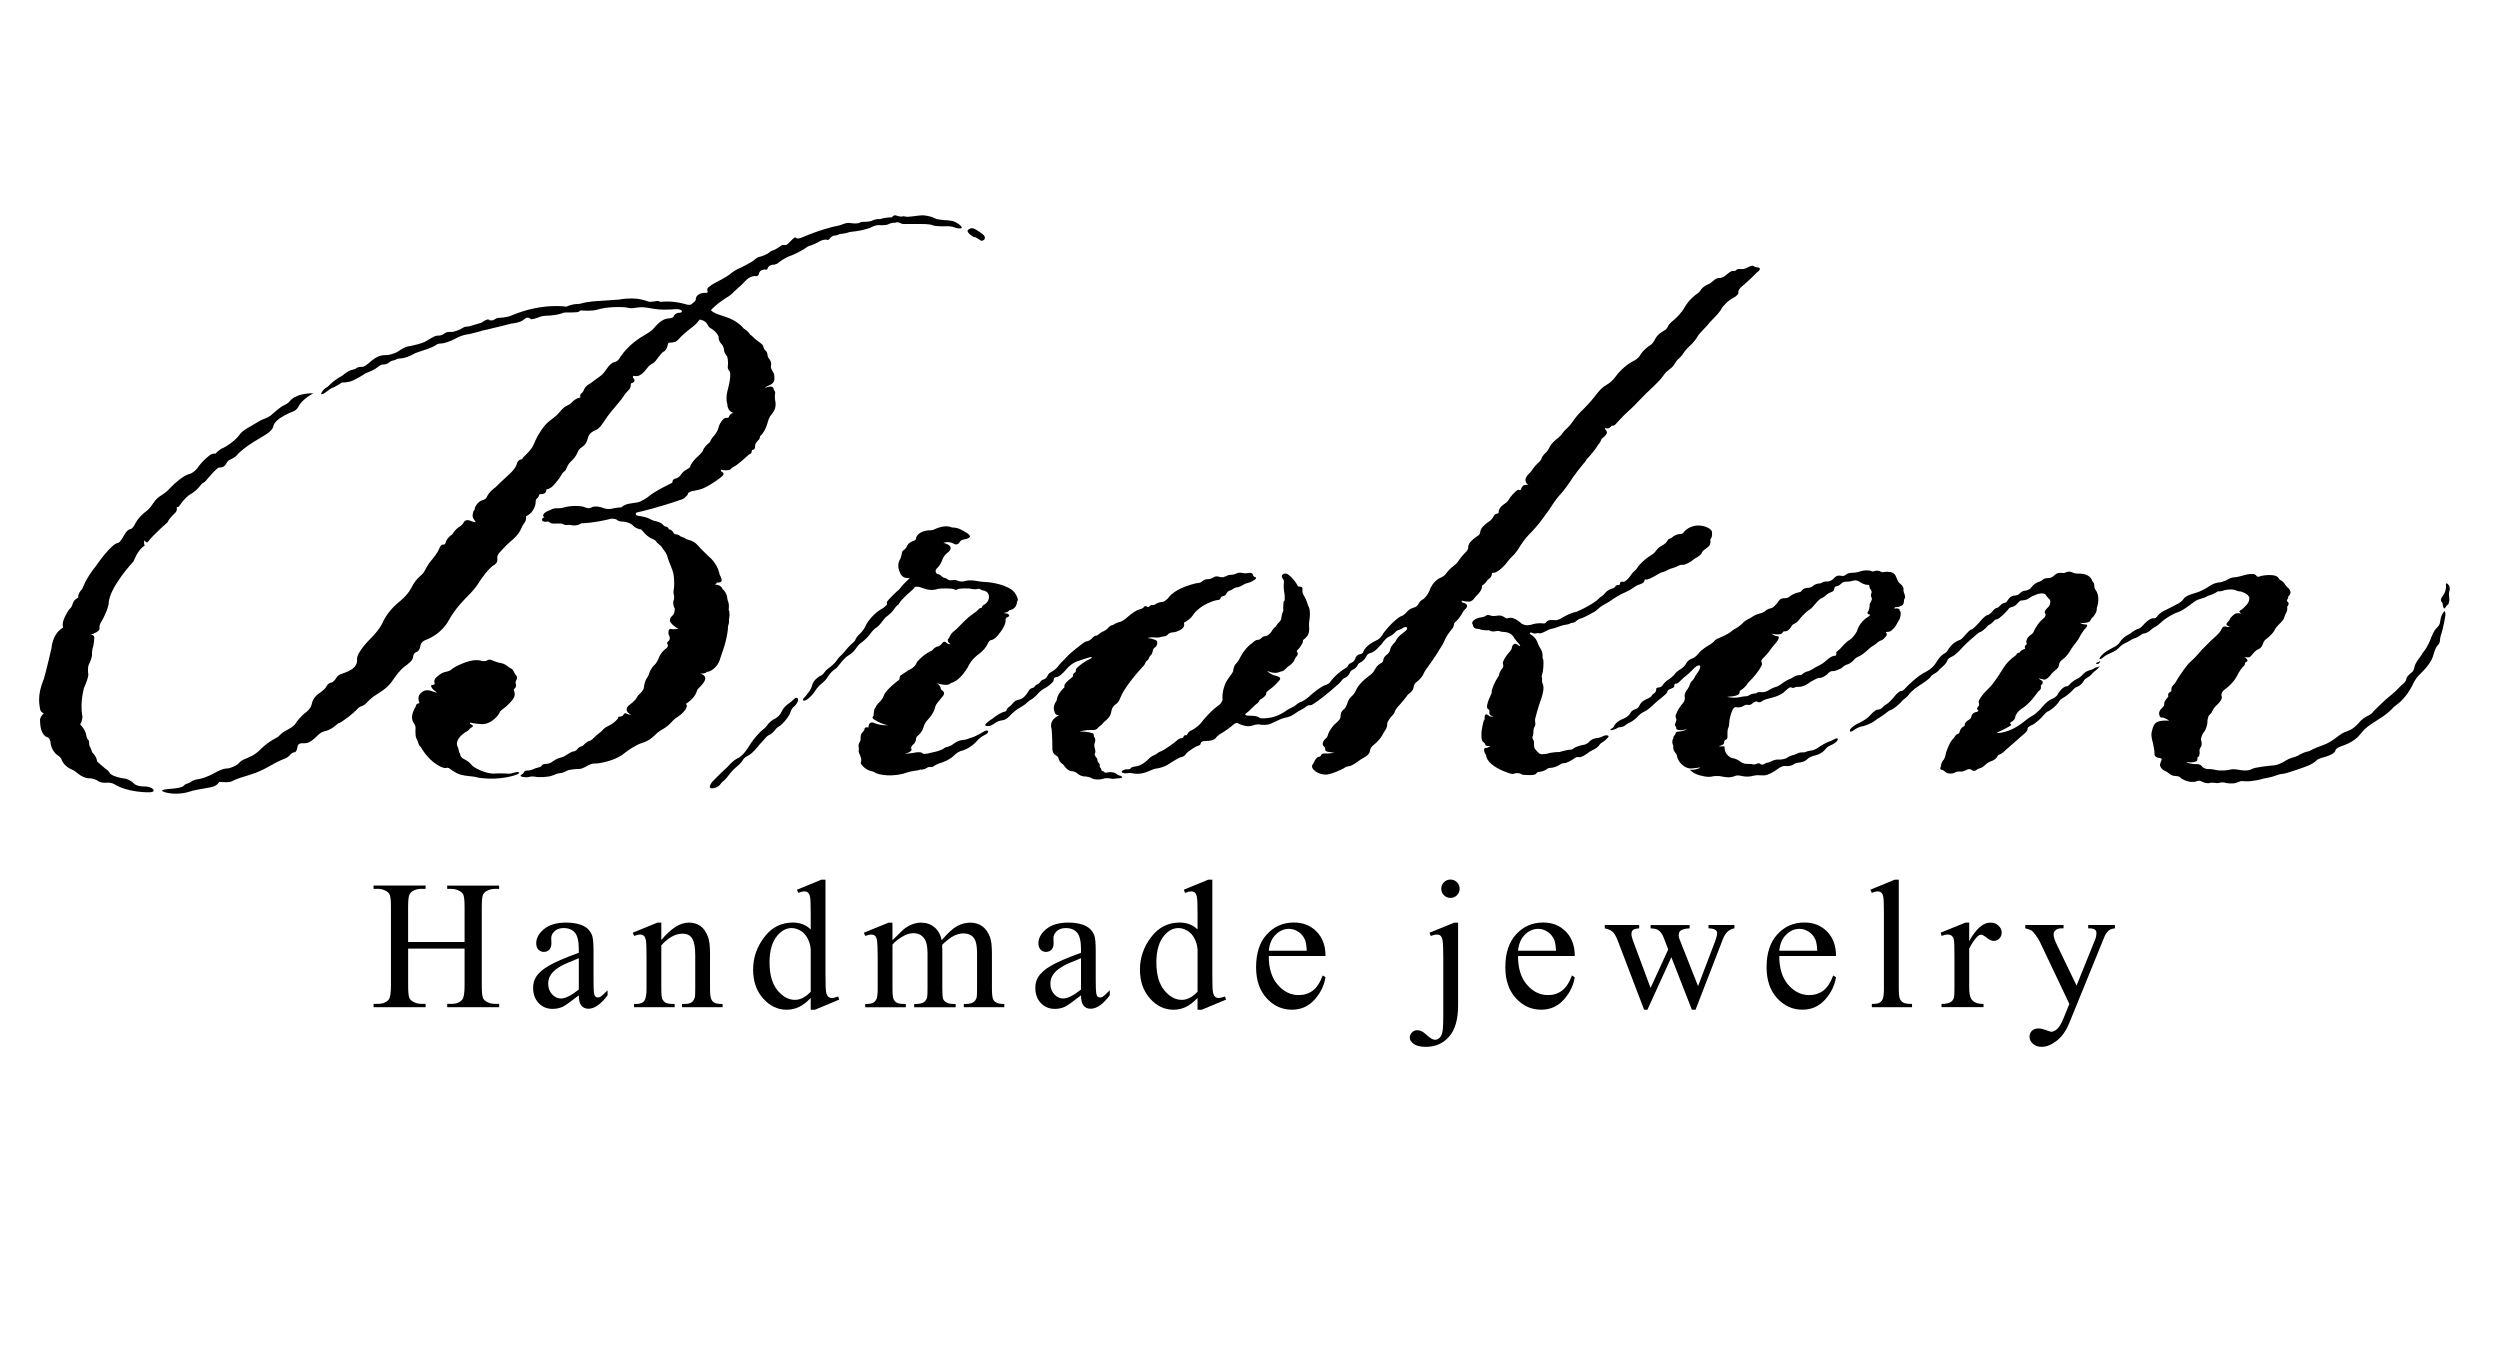 <svg xml:space="preserve" style="enable-background:new 0 0 841.89 595.28;" viewBox="8.587 88.536 828.398 446.488" height="446.488" width="828.398" y="0px" x="0px" xmlns:xlink="http://www.w3.org/1999/xlink" xmlns="http://www.w3.org/2000/svg" id="Layer_3_copy" version="1.1">
<g>
	<g>
		<path d="M143.83,400.67h18.7v-11.53c0-2.06-0.13-3.42-0.39-4.07c-0.2-0.5-0.61-0.92-1.25-1.28c-0.85-0.48-1.75-0.71-2.7-0.71
			h-1.42v-1.1h17.21v1.1h-1.42c-0.95,0-1.85,0.23-2.7,0.68c-0.63,0.32-1.06,0.8-1.29,1.44c-0.23,0.64-0.34,1.96-0.34,3.94v26.01
			c0,2.04,0.13,3.39,0.39,4.04c0.2,0.5,0.6,0.92,1.22,1.28c0.87,0.48,1.78,0.71,2.73,0.71h1.42v1.1h-17.21v-1.1h1.42
			c1.64,0,2.84-0.49,3.59-1.46c0.49-0.63,0.74-2.16,0.74-4.58v-12.28h-18.7v12.28c0,2.04,0.13,3.39,0.39,4.04
			c0.2,0.5,0.61,0.92,1.25,1.28c0.85,0.48,1.75,0.71,2.7,0.71h1.45v1.1h-17.24v-1.1h1.42c1.66,0,2.87-0.49,3.62-1.46
			c0.47-0.63,0.71-2.16,0.71-4.58v-26.01c0-2.06-0.13-3.42-0.39-4.07c-0.2-0.5-0.6-0.92-1.22-1.28c-0.87-0.48-1.78-0.71-2.73-0.71
			h-1.42v-1.1h17.24v1.1h-1.45c-0.95,0-1.85,0.23-2.7,0.68c-0.61,0.32-1.04,0.8-1.28,1.44c-0.24,0.64-0.36,1.96-0.36,3.94V400.67z"></path>
		<path d="M200.38,418.35c-2.79,2.16-4.54,3.41-5.25,3.75c-1.07,0.5-2.21,0.74-3.41,0.74c-1.88,0-3.43-0.64-4.65-1.93
			s-1.83-2.98-1.83-5.08c0-1.33,0.3-2.48,0.89-3.45c0.81-1.35,2.22-2.62,4.23-3.8c2.01-1.19,5.35-2.63,10.02-4.34v-1.07
			c0-2.71-0.43-4.58-1.29-5.59c-0.86-1.01-2.11-1.52-3.75-1.52c-1.25,0-2.24,0.34-2.97,1.01c-0.75,0.67-1.13,1.45-1.13,2.32
			l0.06,1.72c0,0.91-0.23,1.62-0.7,2.11c-0.47,0.5-1.07,0.74-1.83,0.74c-0.73,0-1.33-0.26-1.8-0.77c-0.47-0.51-0.7-1.22-0.7-2.11
			c0-1.7,0.87-3.27,2.61-4.7c1.74-1.43,4.18-2.14,7.33-2.14c2.41,0,4.39,0.41,5.94,1.22c1.17,0.62,2.03,1.58,2.58,2.88
			c0.36,0.85,0.53,2.6,0.53,5.23v9.24c0,2.6,0.05,4.19,0.15,4.77c0.1,0.58,0.26,0.98,0.49,1.17c0.23,0.2,0.49,0.3,0.79,0.3
			c0.32,0,0.59-0.07,0.83-0.21c0.42-0.26,1.22-0.98,2.4-2.17v1.66c-2.22,2.97-4.33,4.46-6.35,4.46c-0.97,0-1.74-0.34-2.32-1.01
			C200.69,421.13,200.39,419.98,200.38,418.35z M200.38,416.42v-10.37c-2.99,1.19-4.92,2.03-5.79,2.53
			c-1.56,0.87-2.68,1.78-3.35,2.74c-0.67,0.95-1.01,1.99-1.01,3.12c0,1.43,0.43,2.61,1.28,3.55c0.85,0.94,1.83,1.41,2.94,1.41
			C195.94,419.4,197.92,418.4,200.38,416.42z"></path>
		<path d="M227.72,400.02c3.19-3.84,6.22-5.77,9.11-5.77c1.48,0,2.76,0.37,3.83,1.12c1.07,0.74,1.92,1.97,2.55,3.67
			c0.44,1.19,0.65,3.01,0.65,5.47v11.62c0,1.72,0.14,2.89,0.42,3.51c0.22,0.5,0.57,0.88,1.05,1.16c0.48,0.28,1.38,0.42,2.69,0.42
			v1.07h-13.45v-1.07h0.56c1.27,0,2.15-0.19,2.66-0.58c0.5-0.39,0.86-0.96,1.05-1.71c0.08-0.3,0.12-1.23,0.12-2.79v-11.15
			c0-2.48-0.32-4.27-0.96-5.39c-0.64-1.12-1.73-1.68-3.25-1.68c-2.35,0-4.7,1.29-7.03,3.86v14.36c0,1.84,0.11,2.98,0.33,3.42
			c0.28,0.58,0.66,1,1.14,1.26c0.48,0.27,1.47,0.4,2.95,0.4v1.07h-13.45v-1.07h0.59c1.38,0,2.32-0.35,2.81-1.05
			c0.48-0.7,0.73-2.05,0.73-4.03v-10.11c0-3.27-0.07-5.26-0.22-5.97c-0.15-0.71-0.38-1.2-0.68-1.46c-0.31-0.26-0.72-0.39-1.23-0.39
			c-0.55,0-1.22,0.15-1.99,0.45l-0.45-1.07l8.19-3.33h1.28V400.02z"></path>
		<path d="M277.23,419.22c-1.33,1.39-2.62,2.38-3.89,2.99c-1.27,0.6-2.63,0.91-4.1,0.91c-2.97,0-5.56-1.24-7.78-3.73
			c-2.22-2.49-3.32-5.68-3.32-9.59c0-3.9,1.23-7.48,3.68-10.71c2.45-3.24,5.61-4.86,9.47-4.86c2.39,0,4.37,0.76,5.94,2.29v-5.02
			c0-3.11-0.07-5.02-0.22-5.74c-0.15-0.71-0.38-1.2-0.7-1.46c-0.32-0.26-0.71-0.39-1.19-0.39c-0.51,0-1.2,0.16-2.05,0.48l-0.39-1.04
			l8.1-3.33h1.34v31.48c0,3.19,0.07,5.14,0.22,5.84c0.15,0.7,0.39,1.19,0.71,1.47c0.33,0.28,0.71,0.42,1.14,0.42
			c0.53,0,1.25-0.17,2.14-0.5l0.33,1.04l-8.07,3.36h-1.37V419.22z M277.23,417.14v-14.03c-0.12-1.35-0.47-2.58-1.07-3.69
			c-0.59-1.11-1.38-1.95-2.36-2.51c-0.98-0.57-1.93-0.85-2.86-0.85c-1.74,0-3.29,0.78-4.66,2.35c-1.8,2.06-2.7,5.07-2.7,9.04
			c0,4,0.87,7.07,2.61,9.2c1.74,2.13,3.68,3.2,5.82,3.2C273.81,419.84,275.55,418.94,277.23,417.14z"></path>
		<path d="M304.34,400.05c1.98-1.98,3.15-3.12,3.5-3.42c0.89-0.75,1.85-1.34,2.88-1.75c1.03-0.42,2.05-0.62,3.06-0.62
			c1.7,0,3.17,0.5,4.39,1.49c1.23,0.99,2.05,2.43,2.46,4.31c2.04-2.38,3.76-3.94,5.16-4.68c1.4-0.74,2.85-1.12,4.33-1.12
			c1.44,0,2.73,0.37,3.84,1.12c1.12,0.74,2,1.96,2.66,3.64c0.43,1.15,0.65,2.95,0.65,5.41v11.71c0,1.71,0.13,2.87,0.39,3.51
			c0.2,0.44,0.56,0.81,1.1,1.11c0.53,0.31,1.4,0.46,2.61,0.46v1.07h-13.42v-1.07h0.56c1.17,0,2.08-0.23,2.73-0.68
			c0.45-0.32,0.78-0.82,0.98-1.52c0.08-0.34,0.12-1.3,0.12-2.88v-11.71c0-2.22-0.27-3.78-0.8-4.7c-0.77-1.27-2.01-1.9-3.71-1.9
			c-1.05,0-2.1,0.26-3.16,0.79c-1.06,0.52-2.34,1.5-3.84,2.93l-0.06,0.33l0.06,1.28v12.99c0,1.86,0.1,3.02,0.31,3.48
			c0.21,0.46,0.6,0.84,1.17,1.14c0.57,0.31,1.55,0.46,2.94,0.46v1.07h-13.74v-1.07c1.5,0,2.54-0.18,3.1-0.54
			c0.56-0.36,0.95-0.89,1.17-1.6c0.1-0.34,0.15-1.32,0.15-2.94v-11.71c0-2.22-0.33-3.81-0.98-4.79c-0.87-1.27-2.09-1.9-3.65-1.9
			c-1.07,0-2.13,0.29-3.18,0.86c-1.64,0.87-2.91,1.85-3.8,2.94v14.59c0,1.78,0.12,2.94,0.37,3.48c0.25,0.53,0.61,0.94,1.1,1.2
			c0.48,0.27,1.47,0.4,2.95,0.4v1.07h-13.45v-1.07c1.25,0,2.12-0.13,2.61-0.4c0.49-0.27,0.87-0.69,1.13-1.28
			c0.26-0.58,0.39-1.72,0.39-3.4v-10.4c0-2.99-0.09-4.92-0.27-5.8c-0.14-0.65-0.36-1.1-0.65-1.35c-0.3-0.25-0.7-0.37-1.22-0.37
			c-0.55,0-1.22,0.15-1.99,0.45l-0.45-1.07l8.19-3.33h1.28V400.05z"></path>
		<path d="M366.79,418.35c-2.79,2.16-4.54,3.41-5.25,3.75c-1.07,0.5-2.21,0.74-3.41,0.74c-1.88,0-3.43-0.64-4.65-1.93
			s-1.83-2.98-1.83-5.08c0-1.33,0.3-2.48,0.89-3.45c0.81-1.35,2.22-2.62,4.23-3.8c2.01-1.19,5.35-2.63,10.02-4.34v-1.07
			c0-2.71-0.43-4.58-1.29-5.59c-0.86-1.01-2.11-1.52-3.75-1.52c-1.25,0-2.24,0.34-2.97,1.01c-0.75,0.67-1.13,1.45-1.13,2.32
			l0.06,1.72c0,0.91-0.23,1.62-0.7,2.11c-0.47,0.5-1.07,0.74-1.83,0.74c-0.73,0-1.33-0.26-1.8-0.77c-0.47-0.51-0.7-1.22-0.7-2.11
			c0-1.7,0.87-3.27,2.61-4.7c1.74-1.43,4.18-2.14,7.33-2.14c2.41,0,4.39,0.41,5.94,1.22c1.17,0.62,2.03,1.58,2.58,2.88
			c0.36,0.85,0.53,2.6,0.53,5.23v9.24c0,2.6,0.05,4.19,0.15,4.77c0.1,0.58,0.26,0.98,0.49,1.17c0.23,0.2,0.49,0.3,0.79,0.3
			c0.32,0,0.59-0.07,0.83-0.21c0.42-0.26,1.22-0.98,2.4-2.17v1.66c-2.22,2.97-4.33,4.46-6.35,4.46c-0.97,0-1.74-0.34-2.32-1.01
			S366.81,419.98,366.79,418.35z M366.79,416.42v-10.37c-2.99,1.19-4.92,2.03-5.79,2.53c-1.56,0.87-2.68,1.78-3.35,2.74
			c-0.67,0.95-1.01,1.99-1.01,3.12c0,1.43,0.43,2.61,1.28,3.55s1.83,1.41,2.94,1.41C362.36,419.4,364.34,418.4,366.79,416.42z"></path>
		<path d="M405.41,419.22c-1.33,1.39-2.62,2.38-3.89,2.99c-1.27,0.6-2.63,0.91-4.1,0.91c-2.97,0-5.56-1.24-7.78-3.73
			c-2.22-2.49-3.32-5.68-3.32-9.59c0-3.9,1.23-7.48,3.68-10.71c2.45-3.24,5.61-4.86,9.47-4.86c2.39,0,4.37,0.76,5.94,2.29v-5.02
			c0-3.11-0.07-5.02-0.22-5.74c-0.15-0.71-0.38-1.2-0.7-1.46c-0.32-0.26-0.71-0.39-1.19-0.39c-0.51,0-1.2,0.16-2.05,0.48l-0.39-1.04
			l8.1-3.33h1.34v31.48c0,3.19,0.07,5.14,0.22,5.84c0.15,0.7,0.39,1.19,0.71,1.47c0.33,0.28,0.71,0.42,1.14,0.42
			c0.53,0,1.25-0.17,2.14-0.5l0.33,1.04l-8.07,3.36h-1.37V419.22z M405.41,417.14v-14.03c-0.12-1.35-0.47-2.58-1.07-3.69
			c-0.59-1.11-1.38-1.95-2.36-2.51c-0.98-0.57-1.93-0.85-2.86-0.85c-1.74,0-3.29,0.78-4.66,2.35c-1.8,2.06-2.7,5.07-2.7,9.04
			c0,4,0.87,7.07,2.61,9.2c1.74,2.13,3.68,3.2,5.82,3.2C401.99,419.84,403.73,418.94,405.41,417.14z"></path>
		<path d="M429.01,405.31c-0.02,4.04,0.96,7.21,2.94,9.51c1.98,2.3,4.3,3.45,6.98,3.45c1.78,0,3.33-0.49,4.64-1.47
			c1.32-0.98,2.42-2.66,3.31-5.04l0.92,0.59c-0.42,2.71-1.62,5.19-3.62,7.42c-2,2.23-4.5,3.34-7.51,3.34
			c-3.26,0-6.06-1.27-8.38-3.82c-2.33-2.55-3.49-5.97-3.49-10.27c0-4.66,1.19-8.29,3.58-10.89c2.38-2.61,5.38-3.91,8.98-3.91
			c3.05,0,5.55,1.01,7.51,3.02c1.96,2.01,2.94,4.7,2.94,8.07H429.01z M429.01,403.58h12.59c-0.1-1.74-0.31-2.97-0.62-3.69
			c-0.5-1.11-1.23-1.98-2.21-2.62c-0.98-0.63-2-0.95-3.07-0.95c-1.64,0-3.11,0.64-4.41,1.92
			C429.99,399.52,429.23,401.3,429.01,403.58z"></path>
		<path d="M491.74,394.25v27.41c0,4.66-0.99,8.11-2.97,10.37c-1.98,2.26-4.55,3.39-7.72,3.39c-1.8,0-3.14-0.33-4.01-0.98
			s-1.31-1.33-1.31-2.02s0.24-1.29,0.73-1.78c0.48-0.5,1.05-0.74,1.71-0.74c0.51,0,1.04,0.13,1.57,0.39
			c0.34,0.14,0.98,0.64,1.94,1.5c0.96,0.86,1.77,1.29,2.42,1.29c0.47,0,0.94-0.18,1.39-0.55c0.46-0.37,0.79-0.98,1.01-1.84
			c0.22-0.86,0.33-2.73,0.33-5.6v-19.38c0-2.99-0.09-4.91-0.27-5.77c-0.14-0.65-0.36-1.1-0.65-1.35c-0.3-0.25-0.7-0.37-1.22-0.37
			c-0.55,0-1.23,0.15-2.02,0.45l-0.42-1.07l8.19-3.33H491.74z M489.19,379.98c0.85,0,1.57,0.3,2.17,0.89
			c0.59,0.59,0.89,1.32,0.89,2.17c0,0.83-0.3,1.55-0.89,2.14c-0.59,0.59-1.32,0.89-2.17,0.89c-0.83,0-1.54-0.3-2.14-0.89
			s-0.89-1.31-0.89-2.14c0-0.85,0.3-1.58,0.89-2.17C487.65,380.28,488.36,379.98,489.19,379.98z"></path>
		<path d="M511.6,405.31c-0.02,4.04,0.96,7.21,2.94,9.51c1.98,2.3,4.3,3.45,6.98,3.45c1.78,0,3.33-0.49,4.64-1.47
			c1.32-0.98,2.42-2.66,3.31-5.04l0.92,0.59c-0.42,2.71-1.62,5.19-3.62,7.42c-2,2.23-4.5,3.34-7.51,3.34
			c-3.26,0-6.06-1.27-8.38-3.82c-2.33-2.55-3.49-5.97-3.49-10.27c0-4.66,1.19-8.29,3.58-10.89c2.38-2.61,5.38-3.91,8.98-3.91
			c3.05,0,5.55,1.01,7.51,3.02c1.96,2.01,2.94,4.7,2.94,8.07H511.6z M511.6,403.58h12.59c-0.1-1.74-0.31-2.97-0.62-3.69
			c-0.5-1.11-1.23-1.98-2.21-2.62c-0.98-0.63-2-0.95-3.07-0.95c-1.64,0-3.11,0.64-4.41,1.92S511.82,401.3,511.6,403.58z"></path>
		<path d="M540.34,395.05h11.4v1.1c-1.05,0.08-1.74,0.27-2.06,0.57c-0.33,0.3-0.49,0.72-0.49,1.28c0,0.61,0.17,1.36,0.51,2.23
			l5.82,15.67l5.85-12.75l-1.54-4.01c-0.47-1.19-1.1-2.01-1.87-2.47c-0.43-0.28-1.25-0.45-2.43-0.51v-1.1h12.94v1.1
			c-1.42,0.06-2.43,0.32-3.03,0.77c-0.4,0.32-0.59,0.82-0.59,1.52c0,0.4,0.08,0.8,0.24,1.22l6.17,15.63l5.73-15.07
			c0.39-1.07,0.59-1.92,0.59-2.56c0-0.38-0.19-0.71-0.58-1.01c-0.39-0.3-1.14-0.47-2.27-0.51v-1.1h8.58v1.1
			c-1.72,0.26-2.99,1.43-3.8,3.51l-9.08,23.45h-1.22l-6.8-17.39l-7.93,17.39h-1.1l-8.73-22.89c-0.57-1.45-1.14-2.42-1.69-2.93
			c-0.55-0.5-1.42-0.89-2.61-1.14V395.05z"></path>
		<path d="M598.17,405.31c-0.02,4.04,0.96,7.21,2.94,9.51c1.98,2.3,4.3,3.45,6.98,3.45c1.78,0,3.33-0.49,4.64-1.47
			c1.32-0.98,2.42-2.66,3.31-5.04l0.92,0.59c-0.42,2.71-1.62,5.19-3.62,7.42c-2,2.23-4.5,3.34-7.51,3.34
			c-3.26,0-6.06-1.27-8.38-3.82c-2.33-2.55-3.49-5.97-3.49-10.27c0-4.66,1.19-8.29,3.58-10.89c2.38-2.61,5.38-3.91,8.98-3.91
			c3.05,0,5.55,1.01,7.51,3.02c1.96,2.01,2.94,4.7,2.94,8.07H598.17z M598.17,403.58h12.59c-0.1-1.74-0.31-2.97-0.62-3.69
			c-0.5-1.11-1.23-1.98-2.21-2.62c-0.98-0.63-2-0.95-3.07-0.95c-1.64,0-3.11,0.64-4.41,1.92
			C599.14,399.52,598.38,401.3,598.17,403.58z"></path>
		<path d="M637.77,380.01v36.11c0,1.71,0.12,2.83,0.37,3.39c0.25,0.56,0.63,0.98,1.14,1.26s1.47,0.43,2.88,0.43v1.07h-13.33v-1.07
			c1.25,0,2.1-0.13,2.55-0.39c0.45-0.26,0.81-0.68,1.07-1.28c0.26-0.59,0.39-1.73,0.39-3.42V391.4c0-3.07-0.07-4.96-0.21-5.66
			c-0.14-0.7-0.36-1.18-0.67-1.44s-0.7-0.39-1.17-0.39c-0.51,0-1.17,0.16-1.96,0.48l-0.5-1.04l8.1-3.33H637.77z"></path>
		<path d="M661.1,394.25v6.12c2.28-4.08,4.61-6.12,7-6.12c1.09,0,1.99,0.33,2.7,1c0.71,0.66,1.07,1.43,1.07,2.3
			c0,0.77-0.26,1.43-0.77,1.96c-0.51,0.54-1.13,0.8-1.84,0.8c-0.69,0-1.47-0.34-2.33-1.03c-0.86-0.68-1.5-1.03-1.91-1.03
			c-0.36,0-0.74,0.2-1.16,0.59c-0.89,0.81-1.81,2.15-2.76,4.01v13.05c0,1.51,0.19,2.65,0.56,3.42c0.26,0.54,0.71,0.98,1.37,1.34
			c0.65,0.36,1.59,0.54,2.82,0.54v1.07h-13.92v-1.07c1.38,0,2.41-0.22,3.09-0.65c0.49-0.32,0.84-0.82,1.04-1.52
			c0.1-0.34,0.15-1.3,0.15-2.88V405.6c0-3.17-0.06-5.06-0.19-5.66s-0.37-1.04-0.71-1.32c-0.35-0.28-0.78-0.42-1.29-0.42
			c-0.61,0-1.31,0.15-2.08,0.45l-0.3-1.07l8.22-3.33H661.1z"></path>
		<path d="M679.69,395.05h12.67v1.1h-0.62c-0.89,0-1.56,0.19-2,0.58c-0.44,0.39-0.67,0.87-0.67,1.44c0,0.77,0.33,1.84,0.98,3.21
			l6.62,13.73l6.08-15.04c0.34-0.81,0.51-1.61,0.51-2.41c0-0.36-0.07-0.62-0.21-0.8c-0.16-0.22-0.41-0.39-0.74-0.52
			c-0.34-0.13-0.93-0.19-1.78-0.19v-1.1h8.85v1.1c-0.73,0.08-1.3,0.24-1.69,0.48c-0.4,0.24-0.83,0.68-1.31,1.34
			c-0.18,0.28-0.51,1.04-1.01,2.29l-11.07,27.17c-1.07,2.63-2.47,4.63-4.2,5.97c-1.73,1.35-3.4,2.02-5,2.02
			c-1.17,0-2.13-0.34-2.88-1.01c-0.75-0.67-1.13-1.45-1.13-2.32c0-0.83,0.27-1.5,0.82-2.01c0.54-0.51,1.29-0.76,2.24-0.76
			c0.65,0,1.54,0.22,2.67,0.65c0.79,0.3,1.29,0.45,1.48,0.45c0.59,0,1.24-0.31,1.94-0.92c0.7-0.61,1.41-1.8,2.12-3.57l1.93-4.73
			l-9.76-20.54c-0.3-0.61-0.77-1.38-1.42-2.29c-0.5-0.69-0.9-1.16-1.22-1.4c-0.46-0.32-1.19-0.59-2.2-0.83V395.05z"></path>
	</g>
	<path d="M621.64,330.24c0,0,0.71-1.05,2.42-1.87c0,0,3.08-1.37,4.26-2.88c0,0,1.61-1.79,2.36-1.79c0,0,0.95-0.03,1.56-0.6
		c0.61-0.57,0.6-0.76,1.38-1.16c0.78-0.4,2.25-2.02,2.68-2.59c0.42-0.58,1.46-1.7,2.17-1.84c0,0,0.54,0.14,1.27-0.7
		c0.73-0.84,4.1-4.31,7.35-5.85c0,0,1.56-0.86,2.52-2.11c0.96-1.25,1.44-2.66,3.28-3.79c0,0,0.77-0.32,1.17-1.16
		c0,0,1.19-2.23,3.52-3.16c0,0,0.75-0.16,1.18-0.67c0.43-0.51,1.99-2.15,1.99-2.15s0.64-0.73,1.19-0.83s2.46-2.29,2.46-2.29
		s1.91-2.33,2.69-2.42c0.77-0.09,1.69-1.27,1.69-1.27s0.77-1.05,1.53-1.13c0,0,0.3,0.02,0.9-0.65c0.6-0.67,1.14-0.94,1.62-1.01
		c0,0,0.45-0.07,0.75-0.47s0.78-1.44,1.78-1.8c0,0,0.34-0.16,0.89-0.16c0,0,0.85-0.1,1.28-0.44c0.43-0.33,1.08-1.21,2.36-1.21
		c0,0,1.13-0.33,1.47-0.67c0.34-0.34,1-1.59,2.72-2.19c0,0,0.7-0.23,1.03-0.45c0.34-0.23,0.58-0.83,2.18-0.83
		c0.88,0,1.59-0.49,1.92-0.81s0.84-0.95,2.33-0.95c0,0,0.77,0.16,1.16,0.04c0.39-0.12,1.3-0.77,2.52-0.19
		c1.22,0.58,1.9,0.36,2.75,0.43c0.85,0.07,2.97,0.24,3.82,2.14c0,0,0.1,0.43,0.35,0.63c0.25,0.2,0.44,0.89,0.44,1.46
		s0.3,1.1,0.49,1.31c0.19,0.21,1.43,2.06,0.47,5.37c0,0-0.21,0.28-0.18,1.05c0.03,0.77-0.96,2.25-1.63,2.81c0,0-0.37,0.34-0.51,0.83
		c-0.14,0.49-1.91,0.95-3.43,0.69c0,0,0.91,0.64,2.12,0.55c0,0,0.44,0.08,0.25,0.55c-0.19,0.47-0.88,1.11-0.88,1.11
		s-1.31,1.77-1.61,2.52s-1.59,2.32-2.15,3.06c0,0-0.82,1.16-0.97,1.49s-1.31,2.05-2.39,2.78c0,0-1.06,0.74-1.17,1.33
		c-0.15,0.76-0.27,1.4-0.78,1.84c-0.5,0.45-1.67,1.32-2.34,2.3c0,0-1.17,1.48-2.01,1.28c-0.84-0.2-1.83-0.41-1.83-0.41
		s0.78,0.61,1.14,0.76s0.43,0.87,0.03,1.24c0,0-0.48,0.3-0.35,0.72s-0.04,1.01-0.47,1.3c0,0-0.48,0.34-0.7,0.73
		c-0.22,0.39-0.72,0.9-1.08,1.4s-1.74,2.34-3.9,3.77c0,0-1.46,0.98-1.71,1.58c0,0-0.27,0.48-0.39,0.57c0,0-0.23,0.44-0.26,0.93
		c-0.02,0.49-0.74,1.2-1.35,1.49c0,0-0.65,0.43-0.21,0.6c0,0,0.59,0.27-0.1,0.65c0,0-1.93,1.24-4.45,2.25c0,0,0.61,0.47,3.66-0.57
		c2.58-0.88,4.22-2.23,5.1-2.86c0,0,1.96-1.63,2.94-2.1c0.98-0.47,2.72-2.19,2.72-2.19s1.89-2.59,3.76-3.39
		c1.87-0.8,2.06-1.67,2.06-1.67s1.54-2.73,3.24-2.61l0.59-0.5c0,0,1.04-1.31,2.85-2.06c0,0,0.93-0.57,1.32-1.02s1.18-1.41,2.78-1.77
		c0,0,0.95-0.26,1.61-0.79c0,0,0.28-0.12,0.53-0.13c0.26-0.02,0.67-0.15,1-0.48c0,0-0.39,0.83-1.3,1.48c0,0-1.02,0.73-1.35,1.24
		c-0.33,0.51-1.78,1.39-1.78,1.39s-0.56,0.24-0.87,0.83c-0.31,0.59-0.93,1.5-2.3,2.07c0,0-0.56,0.09-1.07,0.7
		c0,0-1.47,1.74-3.43,2.86c0,0-0.85,0.41-1.32,1.12c-0.47,0.71-1.31,1.95-3.46,3.28c0,0-0.88,0.25-1.7,1.33
		c-0.82,1.07-2.8,2.76-3.68,3.24c0,0-1.44,0.42-1.71,1.23c0,0,0.23,0.58-0.73,1.43c-0.96,0.86-6.32,5.53-6.32,5.53
		s-1.26,1.32-2.04,1.58c0,0-0.76,0.25-0.88,0.63c-0.23,0.73-1.24,1.36-1.77,1.55s-1.48,0.51-2.6,1.63c0,0-0.61,0.67-1.66,0.89
		c0,0-0.56,0.16-0.85,0.45c-0.3,0.3-1.03,0.58-1.64,0.05c0,0-0.58-0.61-1.73-0.01s-1.95,0.56-1.95,0.56s-1.07-0.21-1.87,0.3
		c-0.8,0.51-2.24,0.41-2.87,0.05s-0.52-0.69-1.46-0.93c-0.94-0.24-0.41-0.7-0.29-1.47c0.12-0.77,0.32-1.35,0.98-2.01
		c0,0,0.5-0.98,0.52-1.52c0.02-0.53,1.17-3.78,2.21-4.99c0,0,0.68-0.62,0.96-1.2s1.06-0.79,1.06-0.79s0.37-0.25,0.47-0.71
		c0.1-0.45,0.45-1.2,1.08-1.59c0,0,0.65-0.23,0.56-0.52c-0.09-0.29,0.15-1.06,1.24-1.69c1.09-0.63,0.98-1.22,0.98-1.22
		s0.12-1.14,1.56-1.46c0,0,0.66-0.03,0.8-0.46c0,0-0.55-0.38-0.44-0.81s0.51-0.73,0.51-0.73s0.19-0.31,0.11-0.75
		c-0.08-0.44-0.43-0.58,0.47-1.95c0.83-1.26,2.04-2.5,3.33-3.78c1.28-1.28,4.01-5.68,4.01-5.68s1.22-2.4,4.08-4.4
		c0,0,0.46-0.35,0.57-0.56c0,0-0.01-0.36,0.61-0.5c0,0,0.37-0.02,0.46-0.24c0.09-0.23,0.57-0.69,1.47-1c0,0,0.32-0.02,0.26-0.3
		c0,0-0.43-0.62,0.45-1.22c0,0,0.22-0.06,0.1-0.25c-0.13-0.19-0.57-1.55,1.28-2.91c0,0,0.78-0.47,0.98-1
		c0.2-0.53,1.32-2.84,3.08-4.3c0,0,0.94-0.67,0.89-1.35c0,0-0.02-0.32-0.11-0.46c-0.09-0.14-0.31-0.38-0.02-0.93
		c0.3-0.54,0.63-0.8,1.11-1.28c0.48-0.48,0.78-1.57,0.48-2.3c0,0-0.98-0.95-1.4-1.67c-0.5-0.86-2.75-0.34-3.17-0.09
		c-0.51,0.3-1.54,0.52-2.39,1.22c-0.85,0.69-1.84,0.63-2.35,0.74c0,0-0.41-0.11-0.83,0.34s-1.38,1.55-2.14,1.72
		c0,0-0.66,0.23-0.74,0.24c-0.09,0-0.39,0.08-0.67,0.46c-0.28,0.38-1.29,1.66-3.02,3c0,0-0.52,0.43-1.05,0.51
		c-0.54,0.08-0.61,0.25-0.88,0.59c-0.27,0.34-1.07,1.04-1.5,1.19s-0.88,0.85-1.2,1.14c-0.32,0.29-1.34,1.21-1.74,1.25
		c-0.4,0.04-1.09,0.7-1.61,1.13c-0.52,0.43-3.24,2.8-4.05,3.71c-0.81,0.91-2.47,2.71-3.55,3.22c-0.97,0.46-1.48,0.71-1.82,1.6
		c-0.34,0.89-0.92,1.26-1.52,1.87c0,0-1.04,0.87-1.25,1.21s-1.32,1.07-1.65,1.22c0,0-0.85,0.52-1.08,0.99s-2.35,1.96-3.95,2.96
		c-1.59,1-3.03,2.57-3.03,2.57s-0.55,0.95-1.67,1.71c0,0-0.69,0.49-0.92,0.86c-0.23,0.37-2.15,2.12-3.24,2.67
		c0,0-0.84,0.23-1.19,0.58c-0.35,0.35-2.39,1.82-3.39,2.37c0,0-1.16,0.84-1.47,1.05c-0.31,0.21-2.41,1.32-3.62,1.51
		c-1.21,0.19-2.21,0.81-2.91,1.29c0,0-0.66,0.57-1.07,0.49C621.35,330.92,621.64,330.24,621.64,330.24z"></path>
	<path d="M705.23,306.6c0,0,0.97-0.98,2.64-1.63c1.67-0.65,2.44-1.35,2.95-1.91s1.48-1.22,2.01-1.44c0.53-0.22,1.32-0.63,1.94-1.05
		s1.5-0.64,1.5-0.64s0.85-0.36,1.66-0.96c0.81-0.6,0.98-0.52,1.33-0.56s1.38-0.46,2.3-1.38c0,0,0.43-0.4,0.92-0.62
		c0.49-0.21,1.76-1.17,2.51-1.92c0.75-0.75,3.43-2.51,5.24-3.09c1.81-0.59,4.14-2.53,4.63-2.86c0.48-0.33,1.22-1.11,2.93-1.6
		c0,0,1.49-0.37,2.05-0.76c0,0,0.54-0.32,0.91-0.38c0.37-0.07,1.96-0.73,2.45-1.15c0,0,0.09-0.19,0.72-0.17
		c0.63,0.02,1.56-0.26,1.85-0.39c0,0,1.99-0.51,3.44-0.03c0,0,0.93,0.48,1.89,0.48c0,0,2.7,0.72,2.82,2.16c0,0,0.18,1.36-1.41,2.79
		c0,0-0.85,0.91-1.48,1.24c-0.49,0.26-0.55,0.43-0.3,0.61l0.51,0.54c0,0-1.4-0.44-2.19,0.14c0,0-1.39,0.97-1.6,1.75
		c0,0-0.22,0.42-0.52,0.72c-0.31,0.31-0.65,0.65-0.6,0.92c0.05,0.27,0.6,0.74,1.26,0.79c0,0-0.83,0.18-1.33,0
		c0,0-0.99-0.39-1.44,0.62c-0.45,1.02-1.06,1.78-3.47,3.86l-3.25,3.25c0,0-1.76,2.23-3.71,3.92c-1.28,1.12-3.18,3.97-4.31,5.76
		c0,0-0.75,1.4-1.2,1.79c0,0-0.99,0.77-0.76,1.78c0,0,0.06,0.45-0.59,0.78s-0.5,0.79-0.47,1.16c0,0,0.18,0.14-0.37,0.75
		c-0.56,0.61-1.02,1.22-0.97,1.94c0.05,0.72-0.69,1.29-0.69,1.29s-1.23,1.03-0.98,2.16c0.24,1.13,0.61,1.03,1.03,1.03
		s1.85,0.61,2.24,1.07c0,0-2.65-0.31-4.17,0.54c-1.11,0.62-1.51,2.79-1.67,3.8c0,0-0.09,1.02,0.44,2.83c0,0,0.32,1.37,0.48,2.4
		c0,0,0.11,0.67,0.09,1.23c-0.02,0.55,0.06,1.28,1.43,1.52c0,0,1.15,0.01,0.94,0.62s-0.62,1.37-0.53,1.87s0.55,1.39,1.74,1.86
		c0,0,0.89,0.44,1.21,0.78c0.32,0.34,1.25,0.9,2.45,0.9c1.2,0,1.5,0.67,1.5,0.67s1.76,1.24,3.59,1.24c0,0,0.95,0.05,1.45-0.14
		c0.5-0.19,1.02-0.46,1.94,0.04c0.92,0.5,1.67,0.55,2.24,0.55c0,0,0.84-0.3,1.66-0.16c0.82,0.15,1.48,0.17,1.96,0
		s1.62-0.14,1.88,0.01s2.61,0.43,3.71-0.02c1.1-0.45,1.54-0.59,1.89-0.54s2.16,0.14,2.95,0c0.8-0.14,2.39-0.28,4-0.8l1.4-0.28
		c0,0,1.47-0.23,3.28-0.93c0,0,0.86-0.34,1.92-0.41c1.06-0.07,7.6-2.35,8.65-2.84c0,0,1.74-0.82,2.35-1.53
		c0.61-0.71,2.85-1.22,2.85-1.22s2.72-0.7,3.41-1.86c0,0,0.02-0.5,0.55-0.95c0.53-0.45,2.01-0.94,2.01-0.94s3.75-1.16,5.66-3.65
		c1.91-2.49,3.41-3.24,5.15-4.4c1.74-1.16,3.34-1.99,5.4-4.04c0,0,0.71-0.82,1.47-1.35c0.76-0.53,3.2-2.31,5.4-6.6
		c0,0,0.68-1.85,2.17-3.34c1.49-1.49,4.24-4.06,4.87-7.12c0,0,0.44-1.67,1.2-2.62c0,0,0.83-0.69,0.83-1.62c0,0,0.06-1.21,0.49-2.38
		c0.43-1.17,1.09-4.4,1.32-6.02c0,0,0.1-1.21-0.23-1.37c0,0-0.59,0.15-1.23,2.01l-0.28,1.37c0,0,0.06,1.05-1.05,2.04
		c-1.12,0.99-1.97,3.46-1.97,3.46s-1.08,3.02-2.77,4.93c0,0-0.35,0.53-0.57,0.97c0,0-1.96,2.34-2.2,3.84c0,0-0.1,1.21-1.03,1.77
		c0,0-1.51,1.21-1.59,1.92c0,0,0.11,0.83-1.47,2.06c-0.45,0.35-2.14,2.13-2.14,2.13s-1.53,1.36-2.36,2
		c-0.83,0.64-4.04,3.75-4.94,4.64c0,0-0.47,0.87-1.47,1.29c0,0-1.92,0.87-2.92,2.04c-0.8,0.93-2.38,2.65-4.01,3.14
		c-1.64,0.49-2.82,1.39-3.98,2.29c-1.16,0.9-2.71,1.93-4.93,2.69c-2.22,0.76-3.41,1.45-3.41,1.45s-0.52,0.35-1.04,0.41
		c-0.52,0.06-2.17,0.66-3.13,1.31c0,0-0.56,0.32-1.12,0.48c0,0-1.93,0.48-2.94,1.16c-1.01,0.68-2.82,1.54-3.82,1.63
		c-1.01,0.08-6.6,0.61-7.59,1.26s-2.86,0.44-3.45,0.37c-0.6-0.08-2.45-0.53-3.54-0.22c-1.09,0.31-3.42,0.47-4.78,0.16
		c0,0-1.72-0.44-2.99-0.31c0,0-1.34-0.28-1.68-0.85c-0.55-0.94-1.93-0.79-1.93-0.79s-2.38,0.01-3.36-0.74c0,0,2.01,0.47,3.45-0.23
		c0,0,0.44-0.43,0.31-0.88c-0.13-0.45,0.22-0.52,0.43-0.66s0.39-1.28,0.28-1.79c-0.15-0.69,0.44-1.39,0.56-1.6
		c0.12-0.22,0.27-1.19-0.02-1.88c-0.29-0.69,0.46-2.39,0.89-2.82c0.43-0.43,1.16-2.17,1.16-3.22c0-1.05,0.27-2.15,0.78-2.61
		c0,0,0.58-0.41,0.85-1.15c0.27-0.74,1.11-1.68,1.6-2.11s1.75-1.79,1.55-2.63c0,0-0.59-1.28,0.88-2.35c0,0,2.82-1.91,4.16-4.58
		c1.34-2.67,2.37-3.38,2.37-3.38s0.31-0.34,0.25-0.74c0,0-0.06-0.3,0.54-0.56c0.6-0.26,0.15-0.8,0.15-0.8s-0.28-0.59-1.02-0.64
		c0,0,0.73-0.13,1.27,0c0.53,0.13,1.05-0.39,1.33-0.75c0,0,0.94-1.24,1.53-1.6c0,0,0.63-0.4,0.75-0.42
		c0.12-0.02,0.97-0.39,1.35-1.55c0,0,0.37-1.15,0.82-1.51c0.45-0.35,2.03-1.45,3.01-3.01c0,0,0.19-0.73,1.49-2.04
		c1.3-1.3,1.57-1.56,1.84-2.46c0.27-0.89,0.72-1.65,0.72-1.65s0.41-0.7,0.22-1.81c0,0,0.56-0.56,0.48-1.18c0,0-0.22-0.45-0.47-0.61
		c-0.24-0.16,0-0.7,0.16-0.79c0.16-0.08,0.2-0.57,0.2-0.87c0,0,0.65-0.45,0.74-1.2c0.05-0.46-0.41-1.39-1.17-1.93
		c0,0-0.61-0.61-0.77-0.99c-0.17-0.38-0.9-1-1.28-1.17s-0.74-0.64-0.96-1.01c-0.17-0.28-0.99-0.82-3.31-0.74c0,0-2,0.1-2.6,0.44
		c0,0-0.9,0.26-1.09-0.02c0,0-0.31-0.75-1.21-0.75c-0.59,0-1.1-0.1-2.61,0.26c0,0-1.77,0.56-3.25,0.8c0,0-1.33-0.15-3.14,1.06
		l-1.75,0.61c0,0-1.57,0-2.94,0.8c-1.37,0.79-2.89,1.92-4.97,2.58c-2.08,0.66-3.65,1-4.51,2.26c-0.86,1.27-2.37,1.69-3.9,2.57
		s-3.3,1.36-4.53,2.84c0,0-0.65,0.98-1.26,0.87c-1.12-0.21-2.78,1.33-3.68,2.37s-1.43,1.12-1.43,1.12s-0.98,0.15-2.57,1.43
		c0,0-0.57,0.42-1.03,0.63c-0.46,0.21-1.73,1.01-2.59,2.35c-0.86,1.34-2.27,1.75-2.92,2.16c-0.65,0.41-2.07,1.07-3.02,2.12
		c0,0-0.86,0.91-0.79,1.19C704.24,306.76,704.15,307.26,705.23,306.6z"></path>
	<path d="M704.31,307.67c0,0-0.38,0.29-0.91,0.43s-0.24,0.44,0.11,0.45s0.56-0.16,0.78-0.42
		C704.29,308.13,704.74,307.44,704.31,307.67z"></path>
	<path d="M819.09,282.78c0,0,0.14,1.59-1.05,3.18s-0.41,1.9-0.25,2.13c0.17,0.23,0.19,0.78,0.3,1.18c0.12,0.4,0.28,1.46,0.89,0.45
		c0,0,0.35-0.67,0.71-0.82c0.35-0.15,0.6-1.47,0.49-2.11c-0.11-0.64-0.2-1.78-0.01-2.2c0.19-0.42,0.3-1.54-0.14-2.11
		C819.61,281.91,818.92,281.22,819.09,282.78z"></path>
	<g>
		<g>
			<path d="M639.55,285.1c0,0-0.26-0.49-0.21-1.07c0.05-0.58-0.19-1.38-0.96-1.95c-0.77-0.58-0.93-1.09-1.17-1.58
				c-0.24-0.49-0.5-2.13-2.18-2.4c0,0-1.28-0.2-2.13-0.02c0,0-0.73,0.16-0.98-0.05c-0.25-0.21-1.37-0.61-2.14-0.27
				c-0.77,0.34-1.2-0.04-1.2-0.04s-1.67-0.58-4.03,0.29c0,0-1.05,0.31-1.98,0.31s-1.71,0.12-2.36,0.67
				c-0.65,0.55-1.27,0.39-1.61,0.33c-0.33-0.06-1.37-0.31-2.3,0.8c-0.94,1.11-2.23,1.11-2.23,1.11s-1.08-0.08-1.65,0.32
				c-0.36,0.26-1,0.35-1,0.35s-1.05-0.09-2.08,0.82c0,0-0.82,0.61-1.49,0.58s-1.82,0.18-2.38,1.11c0,0-0.04,0.29-1.03,0.45
				c-0.99,0.16-2.04,0.73-2.84,1.34c0,0-0.46,0.48-1.27,0.54c-0.81,0.06-1.53-0.09-2.25,0.8c0,0-1.08,1.68-2.2,2.37
				c0,0-0.38,0.16-0.67,0.22c-0.29,0.06-1.22,0.33-2.05,1.16c0,0-1.16,0.54-2,0.7s-2.28,1.11-2.71,1.43c0,0-1.61,0.55-2.68,1.88
				c0,0-1.2,1.07-1.71,1.28c0,0-1.39,0.73-1.89,1.26c0,0-0.91,0.85-3.76,2.02c0,0-1.32,0.42-1.85,1.18c0,0-0.84,0.88-1.9,1.4
				c0,0-2.19,1.24-3.31,2.69c0,0-1.05,1.32-1.92,1.55c-0.87,0.23-1.78,0.99-2.17,1.77c-0.38,0.78-1.41,1.64-1.84,1.85
				c-0.43,0.21-1.57,1.05-1.75,1.44s-1.69,1.7-2.2,1.98c-0.5,0.28-1.51,1.11-1.91,1.82s-1.16,0.77-1.47,0.81s-0.73,0.09-0.71,0.6
				c0.03,0.51-0.25,1.03-0.56,1.23c-0.31,0.2-0.64,0.4-1.1,1.12c0,0-0.3,0.36-1.24,0.77c0,0-1.55,0.57-2.31,1.65l-0.57,1
				c0,0-0.27,0.5-0.84,0.7c-0.57,0.2-1.59,0.58-1.92,1.37c-0.33,0.78-1.59,1.64-2.27,1.88c0,0-1.23,0.37-2.4,1.42
				c0,0-0.62,0.63-0.75,1.04c-0.13,0.41-0.56,0.71-0.78,0.81s-0.95,0.56,0.07,0.52c0,0,1.22-0.28,1.73-0.63s0.7-0.29,1.14-0.34
				c0.43-0.05,0.86-0.15,1.19-0.37s1.32-0.98,1.9-1.19c0.58-0.22,1.95-1.2,2.46-1.81c0.51-0.6,1.35-1.38,2.32-1.78
				s2.54-1.82,3.17-2.45c0.54-0.54,1.63-1.47,2.68-2.28c1.05-0.81,1.52-1.31,1.71-1.63c0,0,0.02-0.8,0.88-1.08
				c0,0,1.11-0.41,1.34-0.66s0.17-0.65,0.17-0.65s-0.12-0.55,0.73-0.55c0,0,0.29,0.06,1.14-0.79c0.85-0.85,1.51-1.44,2.41-2.14
				c0.9-0.7,2.37-2.27,2.37-2.27s1.17-1.13,1.76-0.76c0.59,0.38-0.55,2.13-0.55,2.13s-0.86,1.08-1.18,1.85c0,0-0.43,0.8-0.7,0.99
				c-0.27,0.19-0.62,0.64-0.8,1.19s-0.35,1.08-1.21,2.22c-0.45,0.6-0.64,1.35-0.54,1.95c0.1,0.61,0.05,1.37-0.5,2
				c0,0-1.73,1.92-2.23,3.54c0,0-0.57,0.7-0.1,1.7c0,0,0.22,0.23-0.09,1.07c0,0-0.5,1.08-0.23,1.31c0.27,0.23,0.35,0.65,0.35,0.65
				s-0.09,0.5,0.36,0.63c0.46,0.13,1.65,0.46,3.09-0.27c0,0-0.33,0.71-2.64,0.91c0,0-1.04-0.1-1.11,0.83c0,0-0.02,0.23-0.2,0.36
				c-0.19,0.12-0.48,0.56-0.46,0.89c0.03,0.33-0.14,0.44-0.14,0.44s-0.47,0.74-0.01,1.85c0,0,0.21,0.29,0.12,0.9
				c-0.08,0.61,0.36,1.45,0.89,1.98c0,0,0.32,0.39,0.39,1.04c0.07,0.65,0.9,2.31,2.33,3.21c0,0,1.1,0.82,2.47,0.73
				c1.37-0.09,2.52-0.33,2.52-0.33s0.43-0.12,0.09,0.16c-0.34,0.28-1.9,0.71-2.76,0.6c0,0-0.54-0.09-0.29,0.13
				c0.26,0.22,0.96,1.14,3.36,1.77c2.4,0.63,3.3,0.48,4.18,0.26c0.6-0.15,2.2-0.07,2.2-0.07s2.28,0.47,3.16,0.41
				s1.85-0.37,2.12-0.51c0.27-0.14,1.28-0.14,1.62-0.02s2.09,0.44,3.2,0.23c1.11-0.2,1.86-0.46,2.69-0.4
				c0.82,0.06,1.91,0.05,1.91,0.05s1.51,0.11,4.66-2.21c0,0,1.05-0.78,1.75-0.86c0,0,0.67-0.12,1.05,0c0.38,0.12,1.92-0.19,2.3-0.54
				s1.29-0.57,1.29-0.57s2.02-0.06,2.99-0.95c1.14-1.04,1.64-1.06,2.16-1.28c0.51-0.22,1.49-0.21,2.71-1
				c0.9-0.58,1.49-1.33,1.49-1.33s0.51-0.76,1.61-1.2c1.1-0.44,2.13-1.18,2.37-1.8c0.24-0.62-0.25-0.55-0.58-0.46
				s-1.18,0.55-1.18,0.55s-0.65,0.4-1,0.43c-0.35,0.03-2.77,1.32-3.42,1.84c-0.66,0.53-1.56,0.94-2.19,1.07s-1.7,0.27-2.19,0.53
				c-0.49,0.26-1.06,0.13-1.59,0.16c-0.53,0.03-1.52,0.51-1.84,0.66c-0.32,0.16-0.86,0.24-0.86,0.24s-1.45,0.47-1.94,0.9
				c-0.48,0.43-2.33,0.67-2.86,0.58c-0.53-0.1-1.78,0.28-2.25,0.55s-1.26,0.51-1.58,0.54c-0.32,0.02-0.85,0.42-0.85,0.42
				s-0.68,0.42-1.19-0.01c-0.51-0.43-0.94-0.28-1.55,0.01c-0.61,0.29-1.52-0.04-1.52-0.04l-2.04-0.06c0,0-1.09-0.27-1.73-0.81
				c-0.64-0.54-1.87-1.03-2.46-1.07c-0.6-0.05-2.12-0.99-2.49-2.52c0,0-0.17-0.61-0.14-1.01c0,0,0.12-0.57-0.7-0.38
				c0,0-0.81,0.07-1.22-0.05c0,0,1.27-0.32,1.58-0.72c0.24-0.31,0.22-0.81,0.22-0.81s0.02-0.46,0.55-0.62
				c0.53-0.16,0.55-0.85,0.52-1.41s0.01-1.85,0.14-2.14c0,0,0.44-0.92,0.44-1.82c0-0.91,0.3-2.77,1.12-4.54c0,0,0.54-0.92,1-0.9
				c0,0,1.53,0.45,2.84-0.52c0,0,0.66-0.37,1.07-0.24c0.4,0.14,1.18,0.07,1.59-0.4c0,0,0.73-0.64,1.27-0.69c0,0,0.49,0,0.6,0.17
				c0.11,0.17,0.82,0.13,1.15-0.11c0.32-0.25,1.28-0.83,2.83-1.14c0,0,3.75-0.76,5.19-2.49c0,0,1.15-1.08,1.57-1.12
				c0,0,0.31-0.07,0.45,0.08c0.14,0.15,0.83,0.15,1.06-0.05c0.22-0.2,1.2-0.24,1.53-0.2c0.33,0.04,1.89-0.22,3.54-1.55
				c0,0,1.95-1.19,2.81-1.4c0,0,0.91,0.11,1.7-0.41c0,0,1.02-0.51,1.66-1.32c0,0,0.51-0.58,1.37-0.52c0.86,0.06,2.83-0.97,2.83-0.97
				s1-1.01,1.93-1.23c0.92-0.22,2.09-1.29,2.36-1.68c0.19-0.28,1.19-0.93,1.64-1.07s2.08-1.33,3.08-2.33s2.05-1.3,3.05-2.29
				c0,0,0.6-0.51,1.12-0.6c0.53-0.1,1.15-0.87,1.57-1.33c0.43-0.46,0.32-0.99,0.15-1.11c0,0-0.33-0.35,0.09-0.38
				c0.42-0.03,1.07,0.01,1.6-0.46c0.54-0.47,1.21-1.18,1.63-1.93s0.76-1.41,0.99-1.72c0.23-0.31,0.69-2.22,0.27-2.73
				c0,0-0.17-0.02-0.15-0.29s-0.27-0.88-1.72-0.58c0,0-0.29-0.47,0.64-0.53c0.93-0.06,2.15-0.35,2.38-1.3
				c0.23-0.95-0.1-0.66,0.31-1.54C639.79,286.87,640.1,286.37,639.55,285.1z M628.63,287.68c-0.23,0.37-0.54,0.98-0.54,1.52
				s-0.2,1.57-0.45,1.86c-0.25,0.29-0.28,0.6-0.19,0.81c0.09,0.21,0.8,0.34,0.8,0.34c-0.07,0.43-0.66,0.71-0.66,0.71
				c-3,1.8-3.65,4.71-3.65,4.71s-1.1,2.13-2.43,2.91c-1.33,0.78-2.84,2.61-2.84,2.61s-0.61,0.69-1.23,1.15
				c-0.63,0.46-0.4,0.48-0.36,0.75s-0.02,0.4-0.02,0.4c-0.09,0.45-0.57,0.39-0.57,0.39c-1.1,0-2.92,1.68-2.92,1.68
				s-0.7,0.78-1.93,1.36c-1.23,0.58-2.31,1.27-2.74,1.54c-0.44,0.27-1.2,0.56-1.2,0.56c-1.15,0.15-1.91,0.97-2.07,1.1
				s-0.73,0.19-0.73,0.19c-1.1-0.13-2.35,0.78-2.63,0.98c-0.28,0.2-0.48,0.23-0.48,0.23c-1.26,0.44-2.42,1.33-2.42,1.33
				s-1.53,1.19-2.37,1.35s-2.49,1.18-2.49,1.18s-1.02,0.63-2.08,0.55c-1.28-0.1-1.59,0.09-1.78,0.27c-0.24,0.22-0.5,0.17-0.5,0.17
				c-0.73,0-1.47,0.26-1.83,0.5c-0.72,0.49-1.25,0.42-1.25,0.42c-0.84,0-2.04,0.32-2.04,0.32c-2.64,0.41-4.11-0.14-4.11-0.14
				c2.81-0.13,3.35-0.58,3.69-0.77c0.35-0.2,0.48-0.75,0.44-1.03c-0.04-0.28,0.31-0.32,0.31-0.32c0.91-0.57,1.96-1.65,2.08-1.96
				c0.12-0.31,0.71-0.89,0.71-0.89c2.94-2.94,4.3-5.4,4.3-5.84c0-0.44-0.25-0.94-0.25-0.94c-0.03-0.42,0.61-1.06,0.61-1.06
				c1.4-1.28,2.73-3.18,2.87-3.42c0.14-0.24,0.75-0.95,0.75-0.95c0.4-0.33,1-1.19,1.23-1.51c0.23-0.33,0.69-1.43-0.08-1.4
				c-0.92,0.03-1.95-0.83-1.95-0.83c0.84,0.21,2.11,0.35,2.87,0.16c0.76-0.19,0.85-0.61,0.91-0.75c0.06-0.13,0.3-0.17,0.3-0.17
				c0.29,0.04,0.81-0.09,0.81-0.09c0.74-0.11,1.46-1.2,1.79-1.75s0.95-0.73,0.95-0.73c1.23-0.69,1.8-1.71,1.8-1.71
				s1.85-2.14,2.85-2.73c1-0.59,1.55-1.39,1.55-1.39c0.93-1.04,1.86-2.23,2.65-2.55c0.79-0.32,1.4-0.89,1.4-0.89
				c0.15-0.18,0.86-0.81,1.84-1.16c0.99-0.35,0.9-0.72,1.05-1.19s0.2-0.72,0.94-0.82c0.73-0.09,1.4-0.88,1.4-0.88
				c0.6-0.6,1.37-0.57,1.37-0.57c2.02,0,1.84-0.29,2.96-0.42c1.12-0.13,1.92,0.6,1.92,0.6c1.75,1.06,2.57,0.85,2.57,0.85
				s0.44-0.2,0.49,0.53s0.23,0.77,0.54,1.24c0.31,0.47,0.11,1.06,0.11,1.06c-0.38,0.53-0.09,1.22,0.08,1.48
				C628.95,286.88,628.79,287.43,628.63,287.68z"></path>
		</g>
	</g>
	<path d="M383.24,343.15c0,0-0.34,0.43-1.23,0.32c-0.89-0.11-1.67,0.56-1.67,0.56s-0.46,0.66,1,0.75c1.46,0.08,1.11-0.31,2.4-0.02
		s3.29,0.32,5.45-0.67c2.16-0.99,2.86-0.93,2.86-0.93s2.27-0.33,3.89-1.49c0,0,1.91-1.26,3.02-1.83c0,0,0.79-0.41,1.33-0.51
		c0.54-0.1,1.11-0.67,1.33-1.04c0.22-0.37,1.32-1.16,1.73-1.41s1.29-0.92,2.23-1.22c0.94-0.3,0.76-0.55,0.88-0.89
		c0.12-0.34,0.47-0.6,0.84-0.63c0.37-0.03,1.98-0.15,1.98-0.15s1.59-0.11,2.13-0.88c0.54-0.78,1.63-1.49,2.07-1.71
		c0.45-0.22,2.87-1.87,4.15-3.03c0,0,0.61-0.5,1.31-0.09c0.7,0.41,2.27,0.9,3.21,0.9s1.85-0.34,1.85-0.34s1.2-0.49,2.42-0.15
		c0,0,1.78,0.2,2.87-0.22c0,0,1.07-0.38,2.31-1.01c1.24-0.63,2.18-0.98,3.14-1.17c0.96-0.19,1.95-0.54,3.15-1.45
		c0,0,0.88-0.64,1.61-0.98s1.48-0.86,2.05-1.29c0.57-0.43,0.87-0.35,1.25-0.35s1.01-0.41,1.66-0.87s3.27-2.22,7.62-6.14
		c0,0,0.7-0.63,1.36-1.52c0,0,0.45-0.41,0.75-0.5c0.3-0.08,1.26-0.73,1.64-1.67c0.37-0.95,1.28-1.2,1.28-1.2s0.96-0.53,1.35-1.4
		c0,0,0.14-0.54,0.85-0.85c0,0,1.17-0.47,2.01-1.98c0,0,0.2-0.89,1.29-1.13c0,0,0.85-0.18,1.83-1.02s0.96-0.97,1.09-1.1
		c0.13-0.13,0.94-0.88,1.23-1.38c0,0,1.11-1.6,2.16-1.99c0,0,1.11-0.46,1.83-1.28c0,0,0.57-0.72,1.1-0.82c0,0,0.89-0.24,1.61-0.76
		c0,0,0.93-0.6,1.3-0.12c0,0,0.41,0.38-0.49,1.15c-0.9,0.77-2.57,1.72-3.41,3.66c0,0-1.24,0.99-1.63,2.4c0,0-0.01,0.84-0.93,1.62
		c0,0-1.27,0.85-1.35,1.9c0,0,0.04,0.62-0.62,0.98s-1.48,0.84-2.14,2.14s-1.46,1.79-2.19,2.33c-0.73,0.54-3.34,2.57-4.2,4.81
		c0,0-0.5,1.02-1.11,1.58c0,0-1.21,0.92-1.55,2.22c0,0-0.42,1.47-1.08,2.13c0,0-1.03,0.74-1.17,1.59c0,0-0.15,0.77-0.09,1.05
		c0,0,0.03,0.82-1.46,2.03c-1.38,1.11-2.38,2.92-2.66,3.68c0,0-0.17,0.84-0.54,1.27c0,0-0.99,0.67-1.22,1.64
		c-0.23,0.96,0.52,1.35,0.52,1.35s0.33,0.38,0.22,0.82c0,0-0.01,0.55,0.59,0.73c0.59,0.18,2.53,0.41,2.53,0.41s-1.97,0.33-3.46,0.23
		c0,0-0.72-0.06-1.02,0.63c0,0-0.21,0.54-0.76,0.48c-0.55-0.05-1.24,1.13-1.24,1.13s-0.26,0.72-0.68,1.27c0,0-0.67,0.68,0.02,1.61
		c0,0,1.19,1.71,4.03,1.88c2.03,0.12,6.28-2.14,6.28-2.14s0.6-0.56,1.53-0.63c0.93-0.07,1.92-0.81,3.15-1.64
		c1.23-0.83,0.8-0.66,1.83-1.18c1.04-0.52,1.79-1.27,1.96-1.83c0.18-0.56,0.05-1.4,1.31-2.4c0,0,1.81-1.34,2.88-3.23
		c0,0,0.5-0.97,0.82-1.42c0,0,0.88-1.16,0.81-2.11c-0.06-0.81,0.49-1.47,1.12-2.35c0.63-0.87,1.13-0.91,1.48-2.14
		c0,0,0.33-0.83,1.2-1.71c0.87-0.87,2.6-3.08,2.6-3.08s0.28-0.52,0.64-0.8c0.36-0.28,1.45-0.98,1.69-2.12c0,0,0-1.12,0.83-1.77
		c0,0,1.6-1.12,2.33-2.53c0,0,0.32-0.79,0.93-1.71c0.6-0.92,2.69-3.51,5.15-7.7c0,0,0.52-0.72,0.93-1.72c0,0,0.75-1.77,1.73-2.99
		s1.34-1.54,1.45-2.31c0.11-0.77,0.21-0.77,0.57-1.09c0.35-0.32,1.49-1.51,2.15-2.76c0,0,0.27-0.67,0.93-1.33
		c0,0,0.75-0.59,0.75-1.2c0-0.61-0.79-1.02-1.41-1.09c0,0-0.49-0.14-0.38-0.68c0,0,1.93,0.6,2.98,0.23c0,0,0.82-0.3,1.35-1.2
		c0,0,0.59-0.71,0.99-1.07c0.4-0.36,1.47-1.73,1.37-2.4c0,0-0.1-0.52,0.24-0.67s1.02-0.82,1.28-1.23c0.26-0.41,0.46-0.65,0.8-0.87
		c0.34-0.22,0.91-0.66,0.99-1.55c0,0-0.06-0.54,0.38-0.45c0.44,0.09,1.15-0.21,1.89-0.75c0.73-0.54,2.02-1.6,3.25-3.36
		c0,0,0.81-0.95,1.12-1.23c0.31-0.28,1.42-1.23,2.93-3.86c0,0,1.75-2.58,2.64-3.37c0.88-0.79,3.54-3.86,3.97-4.51
		c0.43-0.65,2.52-3.3,3.56-4.98c1.04-1.68,2.56-3.56,3.16-4.16c0.6-0.6,3.02-3.82,3.97-5.44c0,0,2.56-3.47,3.44-4.45
		c0,0,0.85-0.93,1.08-1.49c0,0,1.42-1.43,2.51-2.94c0,0,0.75-0.9,1.01-1.42c0,0,0.41-0.69,0.82-1.11c0,0,0.53-0.85,0.58-1.28
		c0,0,1.39-0.97,1.82-1.96c0,0,0.07-0.7-0.64-1.29l-0.04-0.37c0,0,0.94,0.27,1.4,0.02c0,0,0.83-0.61,0.8-0.75
		c0,0,0.81,0.08,1.28-0.46c0,0,2.73-3.06,4.18-4.31c1.45-1.25,3.12-2.96,4.17-4.11c1.05-1.15,2.95-2.93,3.72-3.64
		c0.76-0.71,2.93-2.79,3.78-4.08c0.84-1.29,1.88-1.97,1.88-1.97s1.26-0.82,1.84-1.87c0.58-1.05,1.2-1.61,1.2-1.61
		s1.25-1.01,2.07-2.46c0,0,0.59-0.78,1.14-1.33s2.37-2.05,3.48-4.16c0,0,1.25-1.53,1.81-2.04c0,0,1.47-1.48,1.85-2.08l2.6-2.74
		c0,0,1.17-1.33,1.47-2c0.3-0.67,2.36-2.94,4.22-3.72c0,0,1.18-0.73,1.35-1.43c0,0-0.38-0.96,1.35-2.35
		c1.72-1.39,4.16-3.82,4.85-4.51c0,0,2.2-1.51-0.19-1.68c0,0-0.52-0.09-1.02-0.38c-0.49-0.29-1-0.02-2.17,0.57c0,0-1,0.57-1.95,0.41
		c0,0-1.17-0.19-1.57,0.33c0,0-0.54,0.5-1.01,0.29c-0.48-0.21-1.67,0.76-2.43,1.42c-0.77,0.66-1.52,0.92-2.07,0.92
		s-1.28,0.06-2.34,1.12c0,0-0.66,0.63-1.26,0.89c-0.6,0.26-2.01,0.78-2.88,2.3c0,0-0.52,0.7-1.43,1.22c0,0-2.36,1.68-3.86,4.45
		c0,0-0.7,1.49-3.32,3.86c0,0-1.55,1.1-2.01,2.13c0,0-0.39,1.07-1.28,1.45c0,0-2.2,1.06-3.03,2.86c-0.83,1.8-2.03,2.28-2.03,2.28
		s-1.91,1.26-3.03,3.19c0,0-0.37,0.88-2.16,1.79s-4.15,2.78-5.83,5.1c0,0-1.23,1.74-2.87,2.67c-1.64,0.92-2.46,1.85-3.96,3.81
		s-3.51,4.04-4.73,5.18s-2.9,3.56-2.9,3.56s-0.63,1.04-1.7,1.97s-1.69,1.94-1.69,1.94s-0.5,0.71-1.94,1.79c0,0-1.6,1.3-2.06,2.4
		c0,0-0.64,1.3-1.23,1.85c0,0-1.12,0.93-1.44,1.86c0,0,0.02,0.62-1.37,1.8c0,0-1.05,0.99-1.58,1.84c0,0-0.53,0.91-1.5,1.75
		c0,0-1.16,1.23-0.89,2.19c0.34,1.22,1.02,1.35,1.02,1.35s-1.4-0.24-1.9,0.3c-0.5,0.54-0.68,1.21-0.68,1.21s-0.11,0.23-0.39,0.16
		c-0.28-0.07-0.62-0.25-1.32,0.45c-0.7,0.7-1.55,1.42-2.37,2.82c0,0-0.16,0.53-1.51,1.43c-1.35,0.9-1.77,1.91-1.77,2.55
		c0,0,0.1,0.42-0.25,0.52c-0.35,0.1-0.85-0.05-1.31,0.74c0,0-0.58,1.22-1.53,1.84c-0.56,0.36-2,1.39-2.62,2.42
		c0,0-0.41,0.7-0.41,1.29c0,0-0.05,0.67-0.76,1.07s-2.42,1.75-2.87,2.62c-0.44,0.87-0.28,0.92-0.35,1.53c0,0-0.06,0.5-0.56,1.04
		c-0.5,0.54-1.59,1.52-2.82,3.38c0,0-0.56,0.84-1.42,1.42c-0.85,0.58-2.09,1.88-2.47,2.5c-0.38,0.62-1.39,1.24-1.84,1.41
		c-0.45,0.17-2.6,1.17-3.73,4.32c0,0-0.72,1.85-2.11,2.85c0,0-0.92,0.32-1.52,1.53c0,0-0.36,0.89-1.43,1.17c0,0-1.76,0.47-2.51,1.62
		c0,0-0.9,1.02-1.73,1.25c-0.83,0.23-3.71,2.63-5.96,5.67c0,0-0.44,1.16-1.9,2.18c0,0-3.1,1.25-4.37,3.2c0,0-0.24,0.32-0.4,0.85
		c0,0-0.19,0.61-1.11,0.75c0,0-1-0.04-1.53,1.4c0,0-0.26,1.08-1.47,1.48c0,0-0.73,0.3-0.93,0.88c-0.2,0.58-1,0.94-1.32,1.14
		s-2.49,1.55-4.47,4.1c0,0-0.16,0.67-1.71,1.19c-1.55,0.52-4.03,2.53-5.58,3.97c0,0-1.23,1.09-2.39,1.57c0,0-0.9,0.24-1.74,1.02
		c0,0-0.49,0.45-0.95,0.65c-0.47,0.19-2.02,0.98-2.69,1.54c-0.66,0.55-3.52,2.06-5.81,2.17c0,0-1.88,0.31-2.69-0.03
		c0,0-0.13-0.74-3.57-0.74c0,0-0.81,0.03-1.09-0.28c0,0-0.17-0.27,0.46-0.68s1.26-1.16,1.87-1.69c0,0,0.95-0.99,1.5-1.36
		c0,0,0.59-0.38,0.71-0.82c0,0,0.18-0.38,0.55-0.62c0,0,1.08-0.54,1.7-1.43c0,0,0.06-0.03,0.11-0.54c0,0-0.18-0.32,1.2-1.31
		c1.38-0.99,2.22-1.88,3.16-2.97c0.68-0.79-0.01-1.21-1.05-1.51c0,0-1.47-0.07-3.11-1.7c0,0,2.49,1.36,4.37,0.36
		c0,0,0.35-0.14,0.73-0.16c0.38-0.02,1.21-0.88,1.21-0.88s0.56-0.62,1.08-0.93c0.53-0.3,1.53-1.26,1.81-1.97
		c0,0,0.03-0.32,0.33-0.73s1.11-1.14,0.56-1.78c0,0-0.33-0.43-0.03-0.65s1.24-1.37,1.52-1.99c0,0,0.43-0.54,0.37-1.03
		c0,0,0.01-0.47,0.31-0.61s1.52-1.22,1.67-2.34c0,0,0.19-1.01,0.09-1.8c0,0-0.11-1.06,0.1-2.27c0.21-1.21,0.3-3-0.16-4.23
		c0,0-0.4-0.79-0.52-1.31s-0.9-2.28-1.24-2.73c0,0-0.42-0.73-0.42-1.42c0,0,0.18-0.82-0.08-1.12c-0.26-0.31-1.12-0.28-1.12-0.28
		s-0.21,0.07-0.43-0.41c-0.22-0.49-1.41-2.33-2.81-3.38c0,0-1.07-0.94-1.93-0.33c-0.87,0.6-0.23,1.35-0.01,1.67
		c0,0,0.36,0.31,0.26,1.19c0,0-0.18,1.34,0.08,2.99c0,0,0.33,1.11,0.16,2.95c0,0-0.31,0.03-0.36,0.59
		c-0.05,0.56-0.16,2.22-0.06,2.64c0,0-0.5,1.02-0.67,2.5c0,0,0.15,0.65-1.12,1.81c0,0-0.49,0.53-0.74,1.02c0,0-0.27,0.26-0.35,0.3
		c-0.07,0.04-0.67,0.63-1.02,1.31s-1.32,1.42-1.8,1.54c-0.48,0.12-0.83-0.11-1.55,0.65c-0.71,0.76-1.27,0.6-1.27,0.6
		s-0.81-0.01-1.75,1.07c0,0-2.14,1.19-4.04,4.76c0,0-0.47,1.15-1.2,1.88c-0.73,0.73-0.92,1.31-1.03,2.07
		c-0.11,0.76-0.08,0.85-1.07,2.15c-0.99,1.3-2.58,3.56-2.58,7.32c0,0,0.44,0.84-0.96,2.24c0,0-2.73,1.69-6.27,6.2
		c0,0-0.89,1.14-2.9,2.28c0,0-0.91,0.18-1.42,1.16c0,0-0.22,0.6-0.6,0.5c0,0-0.44-0.28-0.82,0.66c0,0-0.27,0.43-0.67,0.33
		c0,0-0.6-0.13-1.62,0.89c0,0-0.99,0.91-3.58,2.59c0,0-0.7,0.46-1.29,0.74c0,0-1.06,0.36-1.76,0.99c0,0-0.37,0.3-0.84,0.46
		c-0.48,0.16-1.16,0.59-1.78,1.26c-0.62,0.67-2.38,2.25-4.51,2.46C384.59,342.55,383.56,342.6,383.24,343.15z"></path>
	<path d="M338.14,326.12c0,0-0.81,0.7-2.09,1.51c0,0-1.3,1.05-1,1.27c0,0,1.01,0.66,2.39-0.22c1.38-0.88,1.55-1.15,2.95-1.42
		c0,0,1.27,0.01,2.45-1.17s2.05-2.21,4.27-3.41c0,0,1.04-0.59,1.64-1.19c0.6-0.6,1.13-0.9,1.21-0.97s1.22-0.52,2.73-2.34
		c0,0,0.75-0.8,1.5-1.26c0,0,1.14-0.56,2.01-1.26s1.51-1.28,1.51-1.7c0,0-0.02-1,0.85-1.05c0.87-0.05,2.15-1.15,3.24-2.47
		c1.09-1.32,2.31-2.27,3.79-2.8c1.48-0.53,4.09-1.31,4.09-1.31s0.89-0.2,0.67,0.14c0,0-0.04,0.25-0.97,0.6
		c-0.93,0.35-3.41,2.07-4.21,3.1c0,0-0.23,0.33-0.08,0.75c0,0,0.12,0.19-0.52,0.6c0,0-0.54,0.3-0.45,0.78c0,0,0.24,0.4-0.6,0.92
		c0,0-1.65,1.21-2.18,2.2c0,0-0.11,0.48-0.03,0.85c0,0-2.19,1.98-2.48,3.78c0,0-0.04,0.54-0.28,0.89c0,0-1.41,1.83-0.46,3.64
		c0,0,0.18,1.09,1.54,0.91c0,0-1.67,0.65-2.4,2c0,0-0.69,1.08-0.17,2.67c0,0,0.24,3.11,0.24,5.91c0,0-0.17,1.49,0.64,2.38l0.74,0.53
		c0,0,0.54,0.19,0.65,0.84c0.11,0.65,0.57,1.39,1.32,1.88c0,0,0.35,0.2,0.6,0.63c0.26,0.43,1.14,1.51,2.35,1.75
		c0,0,1.08-0.04,1.78,0.59c0.7,0.63,1.63,1.2,2.98,1.15c0,0,1.5,0.2,2.13,0.65c0.63,0.46,2.63,0.45,3.52,0.14
		c0.89-0.31,1.69-0.24,2.16-0.17c0.47,0.07,1.09,0.28,2.1,0.07c0,0,0.81-0.11,1.42-0.11c0.61,0,1.1-0.28,0.25-0.78
		c0,0-0.86-0.12-1.49-0.7c0,0-0.99-0.86-3.12-0.39c0,0-0.58,0.2-0.86-0.21c0,0-0.22-0.25-0.58-0.29c0,0-0.32,0.1-0.38-0.6
		c0,0-0.1-0.34-0.34-0.57c0,0-0.31-0.11-0.16-0.83c0,0-0.06-0.55-0.45-0.83c0,0-0.28-0.22-0.31-0.68c0,0,0-0.61-0.46-1.07
		c0,0-0.64-0.7-0.44-1.14c0,0,0.42-0.65,0.05-1.64c0,0-0.38-1.2-0.1-1.91c0,0,0.45-0.83,0.04-1.77c0,0-0.34-0.28-0.31-0.74
		c0.03-0.45-0.12-0.62-0.5-0.77s-1.96-0.57-4.19-0.57c0,0,2.12-0.6,4.15-0.49c0,0,1.03,0.2,1.81-0.58c0,0,0.48-0.61,0.99-0.91
		c0,0,0.28-0.09,0.85-0.88l0.66-0.63c0,0,1.71-1.13,2-2.93c0,0,0.12-1.59,1.25-2.41c0,0,0.92-0.52,1.43-1.56
		c0.51-1.04,0.74-2.15,2.63-4.79c1.89-2.64,2.98-3.9,5.43-6.61c0,0,0.32-0.29,0.53-0.85s0.31-0.61,0.72-0.94
		c0.41-0.33,0.41-0.52,0.58-0.93c0.17-0.41,0.29-0.54,0.59-0.8s0.49-0.77,0.6-1.33s0.19-0.84,0.66-1.16
		c0.47-0.32,0.7-0.69,0.81-1.28c0.11-0.59-0.02-1.23-1.34-1.48c0,0-0.41-0.28-1.84-0.37c0,0,0.77-0.4,2.16-0.23s1.84-0.05,2.46-0.2
		c0.62-0.14,0.67-0.15,1.08-0.18c0.41-0.03,0.99-0.49,1.1-0.69c0.11-0.2,0.88-0.62,1.62-0.62s1.72-0.44,2.13-0.65
		c0,0,0.97-0.42,1.34-1.06c0.37-0.65,0.22-1.03,0.2-1.13c-0.02-0.11-0.3-0.29,0.43-0.64s1.85-1.28,2.24-1.86
		c0.39-0.58,2.07-3.32,6.94-5.01c0,0,1.03-0.33,1.89-0.41c0,0,0.43-0.06,0.56-0.5c0,0,0.05-0.58,0.88-0.75
		c0.83-0.18,0.88-0.41,1.19-1.03c0.31-0.62,1.13-0.85,1.13-0.85s0.8-0.3,1.37-0.74c0,0,0.64-0.31,1.22-0.31c0,0,0.97-0.29,1.66-0.74
		c0,0,0.7-0.5,1.32-0.59c0,0,1.37-0.28,2.75-1.28c0,0,0.72-0.64-0.22-0.82c0,0-0.51-0.15-0.56-0.73c0,0-0.07-0.86-1.73-0.53
		c0,0-0.74,0.18-1.57-0.02c0,0-1.41-0.41-2.46,0.31c0,0-1.06,0.36-1.69,0.28c0,0-1,0.06-1.29,0.48c0,0-0.5-0.03-0.74,0.2
		c-0.24,0.24-1.58,0.11-1.93-0.08c0,0-0.94-0.33-1.75,0.33c0,0-0.94,0.56-1.85,0.53c0,0-0.97-0.11-1.85,0.77
		c0,0-0.57,0.54-1.76,0.54c0,0-3.18,0.61-6.15,2.21c0,0-2.2,1.12-3.16,2.57c0,0-1.31,1.55-2.28,1.46c0,0-1.14,0.06-2.06,0.74
		c0,0-0.65,0.39-1.17,0.27c0,0-0.55-0.06-1.01,0.56c0,0-0.24,0.26-0.59,0.02c0,0-0.53-0.62-1.17,0.17c0,0-0.26,0.45-1.27,0.67
		c-1.01,0.21-2.29,1-4.62,3.02c0,0-0.67,0.64-1.86,1.15c0,0-0.92,0.03-2.45,1.04c0,0-0.71-0.12-1.78,1.19c0,0-1.01,0.91-1.74,1.02
		l-1.82,1.32c0,0-0.54-0.36-1.77,1.09c0,0-0.63,0.59-1.31,0.73c-0.69,0.14-0.65,0.02-2.36,1.36c-1.71,1.34-3.36,2.49-5.38,4.78
		c0,0-1.44,1.34-2.2,2.45c0,0-0.71,0.85-1.71,1.41c-1,0.56-1.18,0.69-1.58,1.48c0,0-0.36,0.91-1.33,1.22c0,0-0.69,0.14-1.12,0.84
		c0,0-0.32,0.52-0.76,0.67c-0.44,0.15-0.87,0.5-1.08,0.86c-0.22,0.36-0.69,0.42-0.69,0.42s-0.77,0.05-1.44,1.25
		s-1.69,2.33-3.03,2.63c-1.33,0.3-1.58,0.65-2.14,1.3c0,0-0.58,0.71-1.04,1.02s-0.77,0.61-0.92,1.11c-0.15,0.51-0.62,0.55-0.96,0.63
		C340.87,324.45,339.16,325.32,338.14,326.12z"></path>
	<path d="M496.68,295.84c0,0,0.14,0.98,1.37,1.06c0,0,0.8,0.04,0.96,0.17c0.16,0.13,1.22,0.33,2.41,0.33c0,0,0.76-0.1,0.83,0.12
		c0,0,0.58,0.47,2.12,0.15c0,0,0.71-0.16,1.08,0c0,0,0.71,0.3,1.63,0.27c0,0,2.11,0.07,3.02,1.62c0,0,0.39,0.74,1.75,2.28
		c0,0,0.58,0.6,0.44,0.74s-0.57-0.21-0.57-0.21s-0.81-0.65-1.2-0.51s-0.86,0.46-0.96,1.27c-0.09,0.81-0.83,1.49-0.83,1.49
		s-1.58,1.59-2.15,3.42c0,0-0.07,0.44,0.1,0.79c0.17,0.36-0.14,0.97-0.14,0.97s-1.03,1.16-1.22,2.3c0,0,0.04,0.27-0.54,1.08
		c-0.58,0.81-1.69,3.11-1.91,4.31c0,0,0.1,0.49-0.08,0.9c-0.18,0.41-1.13,2.25-1.4,3.63c0,0-0.24,1.04,0.17,1.38
		c0,0,0.57,0.26,0.57,0.83c0,0-0.11,0.9,0.13,1.07c0,0,0.27,0.51,1.18,0.61c0,0-0.83,0.37-1.6-0.27c0,0-0.8-0.88-1.21-0.02
		c0,0-0.15,0.45-0.08,1.07c0,0-0.07,0.57-0.26,0.55c0,0-0.89,2.67-0.81,5.03c0,0-0.04,1.72,0.59,2.14c0,0,0.5,0.3,0.61,0.68
		c0,0,0.11,0.51,0.57,0.6c0,0,0.75,0.12,1.2-0.02c0,0-0.73,0.74-1.5,0.7c-0.76-0.04-0.58,0.92-0.58,0.92s0.02,0.44,0.4,1.03
		c0,0,0.34,0.52,0.33,0.9c0,0,0.22,3.16,8.01,5.67c0,0,0.57,0.23,1.19,0c0,0,0.81-0.33,1.85-0.09c0,0,0.76,0.43,1.23,0.49
		c0.47,0.06,2.63,0.17,3.51-0.03c0.78-0.17,0.99-0.7,0.99-0.7s0.19-0.23,0.58-0.25c0.39-0.02,1.54-0.1,2.68-0.92
		c0,0,0.39-0.4,1.27-0.43c0.88-0.03,1.79-0.25,3.15-1.1c0,0,0.75-0.53,1.38-0.46c0.63,0.07,2.03-0.75,2.86-1.25
		c0.83-0.5,0.97-0.81,1.63-0.75c0.66,0.06,0.95,0.1,1.94-0.44c0.99-0.54,1.34-0.89,1.6-1.08c0,0,0.66-0.47,0.92-0.56
		c0.26-0.09,1.8-0.89,2.33-1.5c0,0,0.58-0.8,0.91-1.05s1.23-0.63,2.28-1.85c0.77-0.89-0.83-0.72-0.83-0.72s-0.58,0.09-1.38,0.54
		c0,0-0.63,0.25-1.08,0.32s-1.71,0.04-2.86,1.19c0,0-0.76,1.02-2.31,1.16c0,0-1.95,0.37-3.08,1.19c0,0-0.25,0.37-0.9,0.35
		c-0.65-0.02-2.83,0.48-3.63,0.79c0,0-2.05-0.08-4.11,0.54c0,0-1,0.19-1.74,0.19c0,0-0.46-0.03-0.71-0.18
		c-0.25-0.15-1.4-1.22-1.69-1.84s-0.19-1.81-0.19-1.81s0-0.74-0.34-1.09c0,0-0.36-0.57-0.11-1.02c0.25-0.45,0.26-1.66,0.29-2.14
		c0.03-0.48,0.33-1.04,0.33-1.04s0.38-0.64,0.28-1.08s-0.16-1.39-0.01-1.79c0.15-0.4,0.7-3.02,2.04-6.66c0,0,0.66-1.86,0.66-3.43
		c0,0-0.04-0.94-0.28-1.32c-0.24-0.38-0.2-1.16-0.2-1.16s0.11-0.46-0.05-0.83s0-1.01,0.16-1.36c0.16-0.36,0.52-2.92,0.32-4.53
		c0,0-0.31-0.51-0.25-1.06c0.06-0.55-0.09-1.73-0.53-2.43c0,0-0.9-1.31-1.2-2.41c0,0-0.5-1.5-2.03-2.41c0,0-0.59-0.31-0.46-0.57
		c0.14-0.25,0.52-0.23,0.74-0.08c0.22,0.15,0.79,0.3,1.15,0.22s0.59-0.2,1.03-0.1c0.45,0.1,0.81,0.14,2.63-0.79
		c0,0,0.79-0.49,1.41-0.6c0.61-0.11,1.93-0.48,2.86-0.87s2.13-0.56,2.13-0.56s0.82-0.07,1.43-0.41c0,0,0.45-0.22,0.78-0.21
		c0.33,0.02,0.9-0.29,1.66-0.94c0,0,0.72-0.46,1.01-0.48c0.29-0.01,1.82-0.69,4.31-2.11c0,0,0.29,0.03,1.93-1.49
		c0,0,0.48-0.42,1.52-1.01c1.04-0.59,1.78-0.94,2.54-1.56c0,0,2.6-1.78,4.29-2.43c0,0,1.91-0.88,2.83-1.56c0,0,0.74-0.59,1.48-0.9
		c0.73-0.31,1.71-0.56,1.99-0.94c0.29-0.38,0.28-0.67,0.28-0.67s-0.08-0.34,0.48-0.25s1.6-0.4,3.15-1.28c0,0,1.74-1.08,2.31-1.16
		c0.57-0.08,1.59-0.61,1.93-0.82c0.34-0.21,1.07-0.45,1.46-0.54c0.39-0.08,1.51-0.53,2.06-0.84c0.54-0.31,1.25-0.26,1.57-0.24
		s2.12-0.77,3-1.53c0,0,0.7-0.59,1.18-0.8c0.48-0.22,1.67-1.06,1.84-1.66c0,0,0.31-0.63,0.68-0.89c0.38-0.26,1.52-0.98,1.93-1.65
		s0.2-1.91,0.2-1.91s0.74-0.49,0.57-2.32c0,0,0.11-1.08-2.13-1.85c-2.24-0.77-4.02-0.34-5.2,0.22c-1.48,0.7-2.08,1.66-2.08,1.66
		s-0.29,0.54-1.23,0.54c-0.95,0-2.09,0.59-2.56,1.1c0,0-0.3,0.29-0.62,0.36c-0.32,0.06-0.76,0.26-0.96,0.72
		c-0.2,0.47-0.85,1.19-1.89,1.7c-1.05,0.51-1.74,1.4-2.16,2c0,0-0.37,0.57-1.45,1.19c-0.99,0.58-2.5,1.73-3.91,3.32
		c0,0-0.47,0.58-0.72,1.03c0,0-0.2,0.33-0.53,0.6c0,0-0.99,0.82-1.48,1.62c0,0-0.91,1.48-2.04,2.07c0,0-0.18,0.17-0.76,0.08
		c0,0-0.73-0.12-0.77,0.56c0,0,0.03,0.65-0.47,0.56c0,0-0.79-0.15-1.07,0.44c-0.29,0.59-1.15,0.73-1.15,0.73s-1.4,0.34-2.35,1.59
		c0,0-0.38,0.51-0.81,0.77c0,0-0.89,0.6-1.24,1.02c-0.35,0.41-2.53,2.19-7.39,4.33c0,0-1.66,0.13-4.68,1.95c0,0-1.31,0.88-2.29,0.8
		s-2.27-0.19-2.91,0.52c0,0-0.26,0.68-1.09,0.55c0,0-1.48-0.26-3.36,0.24c0,0-1.36,0.56-2.75,0.27l-0.93-0.36
		c0,0-1.9-1.85-3.57-2.03c0,0-0.91,0.01-1.18,0.17c0,0-0.38,0.14-0.88-0.21c-0.5-0.35-1.25-0.91-2.61-0.64
		c-1.36,0.26-2.27-0.06-2.27-0.06s-0.69-0.42-1.39,0.02c0,0-0.24,0.37-1.56,0.59c0,0-0.99,0.04-1.95,0.6c0,0-1.01,0.51-1.08,1.24
		c0,0-0.02,0.32,0.16,0.53C496.79,295.67,496.68,295.84,496.68,295.84z"></path>
	<g id="r_3_">
		<g>
			<g>
				<path d="M343.96,284.05c-3-2.22-8.13-2.61-8.13-2.61s-2.33-0.13-3.21-0.32c-0.88-0.19-2.81-0.5-4.19-0.06s-2.53-0.1-2.53-0.1
					s-0.71-0.43-1.63-0.2s-1.55-0.14-1.57-0.15c-0.02-0.02-0.41-0.47-0.96-0.53c-0.6-0.07-0.96-0.44-1.1-0.58
					c-0.62-0.62-1.2-0.73-1.2-0.73s-0.44,0.12-0.75-0.6c-0.31-0.72,0.3-1.25,0.3-1.25s1.28-1.16,1.81-2.79s1.84-2.51,1.84-2.51
					s1.26-0.91,0.9-1.83s-2.35-1.37-2.35-1.37s1.38-0.63,3.11,0.11c0,0,1.12,0.84,1.9,0.11c0,0,0.32-0.33,0.57-0.73
					c0.24-0.39,0.7-0.53,1.48-0.66c0.78-0.13,1.39-0.43,1.69-0.78c0.31-0.35-0.62-1.26-1.53-1.66c0,0-0.82-0.55-1.73-0.95
					c-0.66-0.29-1.77-0.59-2.67-0.54c0,0-0.84-0.46-2.22-0.39c-1.39,0.07-3.15,0.76-3.68,1.06c0,0-0.57,0.3-1.43,0.26
					c-0.86-0.04-3.02,0.37-3.95,1.5c0,0-0.63,0.62-0.65,1.34c0,0,0.04,0.39-0.72,0.64c-0.76,0.25-1.74,0.76-2.06,1.46
					c-0.32,0.7-0.65,1.23-1.26,1.62c-0.61,0.38-0.52,0.7-0.65,1.26s-0.3,1.42-0.73,2.13c-0.43,0.7-0.63,2.01-0.11,3.46
					c0.49,1.38,1.12,2.62,3.48,2.43c-0.63,0.62-1.61,1.59-2.12,2.1c-0.79,0.78-1.1,1.49-1.6,1.86s-3.42,3.18-3.75,3.82
					c-0.33,0.64,0.31,0.64-0.4,1.35c-0.71,0.71-0.94,0.8-1.19,0.93c0,0-3.54,1.89-5.45,5.54c0,0-0.42,1.28-1.91,2.77
					c0,0-1.14,0.99-1.46,1.78c0,0-0.23,0.74-0.77,1.14s-1.94,1.78-2.72,2.81c0,0-0.78,0.99-1.43,1.56s-0.95,1-1.62,1.93
					s-1.96,1.89-1.96,1.89s-1.29,0.85-2.06,1.96c0,0-0.38,0.61-0.73,0.74c-0.36,0.13-2.79,1.34-3.23,3.54c0,0-0.11,0.56-0.66,1.47
					c0,0-1.06,1.6-1.92,2.45s-0.21,1.24,0.68,0.77c0.88-0.47,2.34-1.99,2.9-2.92s1.44-1.93,2.33-2.63c0.89-0.7,1.51-1.44,1.96-2.19
					s1.34-1.83,2.28-2.45s1.13-1.1,1.67-1.74s1.73-2.25,3-2.93c1.27-0.69,1.86-1.56,2.55-2.52c0.69-0.96,0.89-1.14,1.83-1.83
					c0.94-0.69,2.04-1.81,2.74-2.77c0.7-0.96,1.29-1.6,2.04-2.07c0.75-0.47,1.45-1.36,2.2-2.37c0.75-1.01,0.97-1.13,1.73-1.7
					c0.75-0.57,1.39-1.25,2.12-2.31c0.73-1.06,1.22-1.19,1.22-1.19l0.39-0.67c0,0,1.2-1.65,3.59-3.65c0,0,1.12-0.89,1.5-1.58
					c0.41-0.04,1.07-0.07,1.69,0.13c1.32,0.43,3.07,1.31,5.46,0.7c0,0,0.75-0.38,3.43-0.28c0,0,1.49,0.02,2.2,0.18
					c0,0,0.63,0.6,1.52,0c0,0,1.08-0.31,3.89-0.16c0,0,1.49,0.5,2.82,0.09c0,0,0.39-0.08,0.67,0.19c0.14,0.14,0.51,0.35,1.12,0.4
					c0,0,1.63,0.27,1.71,1.95c0.06,1.26-0.69,2.3-1.9,2.89c0,0-0.52,0.52-0.52,0.9c0,0-0.66-0.05-1.04,0.45c0,0-0.13,0.37-2.04,1.68
					c-1.9,1.31-3.26,2.9-4.72,4.35c0,0-0.85,0.89-1.54,1.36c0,0-0.86,0.75-1.16,1.46c0,0-0.26,0.73-0.71,1.13
					c0,0-0.27,0.99,1.01,1.61c0,0-0.99,0.15-1.71-0.7c0,0-0.52-0.42-1,0.17c-0.56,0.7-0.99,1.2-2.06,1.39c0,0-0.75,0.27-1.51,1.26
					c0,0-2.14,0.69-4.77,3.54c0,0-0.28,0.32-0.52,0.94c-0.24,0.62-1.44,1.64-2.47,2l-2.81,1.89l-0.26,1.26c0,0-4.55,3.34-5.1,5.27
					c0,0-0.41,1.24-1.63,2.35c0,0-0.74,0.6-1.09,1.55c0,0-0.66,0.37-0.66,2.79c0,0-0.59,0.29-0.25,0.89
					c0.19,0.33,2.87,1.95,5.01,2.22c0,0-2.08,0.29-4.74-0.77c0,0-0.63-0.36-1.21,0.08s-0.52,1.48-0.52,1.48s-0.91-0.36-1.3,0.3
					c0,0,0.1,0.53-0.58,1.14c-0.55,0.49-0.81,1.32-0.73,2.26c0,0,0.06,0.63-0.31,1.1c-0.37,0.48-0.46,1.29-0.33,1.68
					c0,0,0.12,0.7,0,1.05s0.21,1.18,0.6,2.06c0.46,1.04,0.18,1.65,0.07,2.21c0,0,0.98,2.18,3.99,2.76c0,0,0.5,0.12,0.94,0.49
					c0,0,3.49,1.63,9.15,0.25c0,0,1.83-0.7,3.88-1c0,0,1.08-0.02,1.82-0.4c0,0,0.9,0.26,2.2-0.58c0,0,0.21-0.26,1.18-0.26
					c0,0,0.45,0.17,0.82-0.12c0.37-0.28,1.09-0.74,2.18-1.1s3.24-1.04,5.04-2.83c0,0,0.85-0.89,1.96-1.24c0,0,3.18-0.58,5.79-3.8
					c0,0,0.77-0.83,2.34-1.63c0,0,0.91-0.32,0.96-1.15c0,0-0.38-0.59-1.63,0.23l-1.44,0.82c0,0-1.64,0.88-2.21,1.01
					c0,0-1.13,0.34-1.81,0.62c0,0-0.55,0.2-1.15,0.23c0,0-1.5-0.04-3.38,1.38c0,0-0.63,0.55-1.57,0.82
					c-0.96,0.27-1.02,0.2-1.76,0.78c0,0-1.19,0.75-3.69,1.19c0,0-2.07,0.56-2.7,0.45c0,0-0.38-0.08-0.64-0.37
					c0,0-0.64-0.43-2.78,0.03c0,0-2.12,0.33-3.07,0.33c0,0,1.41-0.16,2.26-1c0,0,0.4-0.43-0.03-0.9c0,0,0.2-0.8,0.81-1.27
					c0,0,0.85-0.65,0.85-1.74c0,0-0.04-0.69,0.79-1.26c0,0,1.27-1.02,1.71-2.64c0,0,0.19-1.18,1.38-2.45
					c1.1-1.17,2.05-2.54,2.41-3.96c0,0,0.06-0.78,0.91-1.82l1.54-1.87c0,0,0.96-0.98,0.41-1.63c0,0-0.1-0.28-0.63-0.56
					c0,0-0.42-0.47-0.34-0.76c0,0-0.17-0.92-1.43-1.66c0,0,1.3,0.65,3.36,0.65c0,0,0.98,0.04,1.44-0.59c0,0,1.3-0.26,2.56-1.42
					c1.27-1.16,1.97-2.03,3.09-3.86c0,0,0.71-1.95,3.06-3.9c0,0,2.5-1.65,3.42-3.68c0,0,0.46-1.28,1.28-1.41
					c0,0,1.05,0.08,2.78-2.31c0,0,1.87-2.21,1.96-3.97c0,0-0.13-0.9,0.34-1.15c0,0,1.64-0.47,0.41-1.22c0,0-0.29-0.15-0.8-0.18
					c0,0-0.63,0.01-0.25-0.23l0.46-0.09c0,0,0.72-0.11,0.86-0.46c0,0,0.13-0.25,0.35-0.28s1.46-0.22,2.13-1.54
					c0,0,0.31-0.85,0.28-1.26c0,0,0.33-0.3,0.27-0.84S345.02,284.83,343.96,284.05z"></path>
				<path d="M271.47,320.38c0,0-0.69,0.71-1.34,1.15c-0.65,0.43-1.68,1.18-2.29,2.31c-0.61,1.13-0.71,1.61-1.92,2.5
					c0,0-0.5,0.35-0.84,0.51c-0.33,0.16-1.36,0.67-2.45,2.23c0,0-0.19,0.39-1.05,1.05c-0.86,0.66-2.91,2.59-4.7,5.51
					c-1.79,2.93-3.04,3.71-3.58,4.03c0,0-1.41,0.44-3.45,2.77c0,0-0.5,0.57-1.33,1.27s-3.94,3.9-3.94,3.9s-1.97,2.5,0.33,2.11
					c0,0,1.65-0.14,2.51-1.49c0,0,0.31-0.47,0.96-0.97c0.65-0.5,1.16-1.21,2.18-2.5s2.5-2.48,2.5-2.48s1.23-1.01,1.73-1.98
					c0,0,0.3-0.7,1.81-1.44c1.47-0.72,3.62-3.56,3.62-3.56l2.3-2.56c0,0,0.43-0.45,0.96-0.65c0.52-0.2,1.2-0.77,1.95-1.68
					c0,0,0.4-0.69,1.35-1.22c0.95-0.53,2.67-2.43,3.53-4.14c0,0,0.15-0.41,0.46-1.18c0.31-0.77,0.81-1.1,1.17-1.44
					c0.37-0.34,1.13-1.36,1.1-1.96C273.02,319.89,272.64,319.22,271.47,320.38z"></path>
			</g>
		</g>
	</g>
	<g id="B_3_">
		<g>
			<g>
				<path d="M57.51,268.18c1.93-2.56,6.57-6.54,6.57-6.54c0.63-1.47,2.44-3.05,2.44-3.05c1.01-0.93,0.59-1.92,0.59-1.92l0.77-0.29
					c1.85-2.82,3.44-3.84,3.44-3.84c2.09-1.15,3.07-2.42,3.07-2.42c0.55-0.69,1.14-1.32,1.14-1.32c0.73-0.38,1.18-0.87,1.18-0.87
					c4.16-4.98,4.55-4.47,4.55-4.47s1.53,0.14,2.21-1.18c0.68-1.32,1.39-1.45,1.39-1.45c1.07-0.43,2.02-1.23,2.02-1.23
					c1.37-1.8,4.71-3.95,4.71-3.95s1.67-1.13,4.58-2.82c2.9-1.69,2.98-3.01,2.98-3.01c0.54-2.78,6.5-4.91,6.5-4.91
					c1.36-0.52,1.79-1.57,1.79-1.57c1.34-2.72,5.04-4.49,5.04-4.49c-6.33,0-7.88,2.63-7.88,2.63c-0.54,0.72-1.64,1.22-1.64,1.22
					c-1.46,0.56-4.05,2.96-4.05,2.96c-1.01,1.09-2.72,1.64-2.72,1.64c-0.95,0.23-4.43,2.42-4.43,2.42
					c-3.02,1.56-3.67,2.71-3.67,2.71c-1.91,2.67-5.47,4.5-5.47,4.5c-1.24,0.37-2.69,1.95-2.69,1.95c-0.94-0.22-1.84,0.49-1.84,0.49
					c-2.89,2.28-3.89,4.02-3.89,4.02s-1.38,1.91-3.02,2.25c-1.64,0.35-4.99,3.24-5.91,4.28c-0.91,1.04-1.81,1.84-3.09,2.64
					s-2.01,1.45-2.92,2.87c-0.91,1.42-1.87,2.23-1.87,2.23c-3.25,2.37-4.1,4.6-4.1,4.6c-0.88,1.72-1.67,1.66-1.67,1.66
					c-1,0.19-1.93,2-1.93,2c-1.15,2.21-1.88,2.49-1.88,2.49c-2.37,0.16-7.34,7.55-7.34,7.55c-3.49,4.24-4.63,7.72-4.63,7.72
					c-1.65,1.65-1.33,2.87-1.33,2.87s-1.41,0.61-1.79,1.91s-0.79,1.59-0.79,1.59c-0.87,0.71-1.86,2.9-1.86,2.9
					c-1.14,2.42-0.57,3.52-0.57,3.52c-3.6,2.08-3.84,6.77-3.84,6.77c-1.83,7.96-2.54,10.25-2.54,10.25
					c-2.26,5.41-1.48,8.33-1.31,9.76s1.31,1.61,1.31,1.61c-1.51,1.51-1.26,2.3-1.26,2.3c0,5.33,2.44,5.66,2.44,5.66
					c0.76,0.24,1.01,1.51,1.01,1.51c0.14,2.89,2.23,4.39,2.23,4.39c0.95,0.48,1.33,1.21,1.33,1.21c0.59,1.98,2.43,3.17,3.43,3.55
					c1,0.38,1.97,1.27,1.97,1.27c1.12,0.97,2.74,1.73,3.94,1.68s2.58,0.7,2.58,0.7c1.12,0.99,3.05,0.76,3.05,0.76
					c1.67-0.17,2.71,0.54,2.71,0.54c4.39,2.7,11.04,2.7,12.01,2.61c0.97-0.09,0.93-0.54,0.93-0.54c-0.12-1.16-2.55-1.36-2.55-1.36
					c-3.12,0.1-3.98-0.98-3.98-0.98c-1.27-1.27-2.7-1.58-2.7-1.58c-5.03-0.69-5.43-2.06-5.43-2.06c-0.42-0.82-1.44-1.37-1.44-1.37
					l-2.6-2.26c-0.24-1.84-1.65-3.05-1.65-3.05c-0.42-1.41-0.94-2.23-0.94-2.23c-0.08-1.42-0.21-1.73-0.21-1.73
					c-0.79-0.61-0.88-2.06-0.88-2.06c-0.5-1.85-1.97-3.27-1.97-3.27c0.72-0.98,0.77-2.59,0.77-2.59c-0.94-4.54,0.54-9.59,0.54-9.59
					c1.55-3.38,1.4-4.38,1.4-4.38c-0.34-2.31,0.16-3.24,0.16-3.24c0.7-1.24,1.07-2.94,1.07-2.94c-0.11-0.96,0.16-2.3,0.16-2.3
					c0.46-1.25,0.55-3.16,0.55-3.16c0.36-1.85-1.37-1.39-1.37-1.39c3.62-1.27,3.13-2.2,3.13-2.2c-0.17-1.26,0.67-2.3,0.67-2.3
					c2.06-3.65,2.36-5.78,2.36-5.78c0-5.32,8.25-14.14,8.25-14.14l0.93-2.03c1.43-2.55,2.77-3.19,2.77-3.19
					c-0.43-1.05-0.09-1.75-0.09-1.75C57.08,268.55,57.51,268.18,57.51,268.18z"></path>
				<path d="M180.41,344.39c-0.57-0.19-2.2,0.39-2.2,0.39c-0.98,0.24-1.73,0.08-1.73,0.08c-2.36-0.13-4.43,0.02-4.43,0.02
					c-2.51,0-6.56-1.94-7.18-2.85c-0.62-0.91-1.86-1.64-2.63-2.02c-0.76-0.38-1.05-1.01-1.05-1.01c-0.04-0.5-0.52-1.41-0.52-1.41
					c-0.08-1.04-0.57-1.87-0.57-1.87c-0.23-0.8-0.04-1.33-0.04-1.33c0.36-1.7,2.6-3.23,3.19-3.49c0.59-0.26,1.23-1.16,1.23-1.16
					c1.69-0.59,0.22-1.15,0.22-1.15s-0.61-0.37-0.43-0.53c0.18-0.16,0.76,0.05,0.76,0.05c1.26,0.28,3.27,0.38,3.27,0.38
					c3.35,0,5.66-3.29,5.77-3.73s0.63-0.91,1.44-1.5c0.81-0.59,1.63-1.33,2.79-2.69c1.16-1.36,0.85-2.68,0.65-3.08
					c-0.2-0.4-0.1-0.54-0.1-0.54c1.13-0.98,0.7-1.62,0.6-1.91c-0.1-0.29,0.13-1.02,0.13-1.02c0.76-0.95,0.09-1.7-0.06-1.79
					c-0.15-0.08-0.44-0.64-0.63-1.05c-0.19-0.41-0.6-1.03-0.96-1.14c-0.35-0.11-0.88-0.53-0.88-0.53c-1.54-1.32-2.95-1.34-2.95-1.34
					s-1.29-0.31-2.41-0.83c-1.12-0.52-1.74,0.06-1.74,0.06c-0.74,0.37-1.76,0.16-1.76,0.16c-0.68-0.34-1.63-0.26-1.63-0.26
					c-2.75-0.2-7.65,2.32-8.24,2.95s-1.76,0.85-1.76,0.85c-1.34,0.19-2.37,0.93-3.42,1.9s-0.51,1.84-0.52,2.15
					c-0.01,0.31-0.61,0.27-0.81,0.36c-0.2,0.09-0.58-0.09-0.25,0.73c0.34,0.82,1.62,1.6,1.62,1.6s0.41,0.41-0.8-0.05
					c-1.22-0.46-1.93-0.54-1.93-0.54c-1.01-0.04-1.73,0.18-2.65,1.2c-0.92,1.02-0.45,2.5-0.3,2.78c0.15,0.3-0.09,0.35-0.09,0.35
					c-0.61,0.03-0.97,0.49-0.99,0.78s-0.44,0.93-0.44,0.93c-1.77,3.3-0.31,4.72-0.09,5.11c0.22,0.39,0.39,1.04,0.39,1.04
					c-0.1,2.43,0.07,3.42,0.28,3.74s0.53,1.18,0.53,1.18s0.22,1.06,0.63,1.4s0.75,1.06,0.75,1.06c2.47,3.87,5.03,5.21,6.17,5.79
					c1.14,0.58,1.86,0.38,1.85,0.37c-0.01-0.01,0.57-0.2,1.23,0.32c0.66,0.52,0.63,0.53,2.16,1.39s3.82,0.97,5.08,1.11
					c1.27,0.14,2.24,0.44,2.24,0.44c7.67,1.09,12.65-1.07,12.65-1.07S181.15,344.64,180.41,344.39z"></path>
				<path d="M325.35,162.22c-1.55-0.81-3.39-0.67-4.3-0.79c-0.9-0.12-2.06-0.17-2.67-0.55s-2.81-1.09-4.47-0.98
					c-1.65,0.11-2.61,0.35-4.52,0.48c0,0-0.77-0.04-1.16-0.14c-0.39-0.11-0.67,0.02-0.81,0.07c-0.13,0.05-1.08-0.06-1.72-0.32
					c-0.64-0.26-0.95-0.08-1.41,0.35c-0.46,0.43-0.26,0.2-0.65,0.22c0,0-1.91,0.06-3.49,0.58c0,0-1.2-0.21-2.79,0.61
					c0,0-0.86,0.29-2.46,0.29c-1.6,0-1.35,0.3-1.54,0.37s-1.32,0.3-2.63,0.08c-1.31-0.22-1.75-0.05-2.71,0.29
					c-0.96,0.34-1.5,0.55-2.31,0.67c-0.81,0.12-5.64,1.29-11.33,3.75c0,0-1.05,0.49-1.64,0.34s-0.46-0.83-1.68,0.39
					c-1.22,1.22-1.67,1.94-2.5,1.79c-0.83-0.15-1.27,0.3-1.27,0.3s-1.33,0.98-2.32,1.41c0,0-0.93,0.13-1.85,1.05
					c0,0-0.8,0.45-1.79,0.86c-0.98,0.41-1.33-0.05-3.21,1.67c0,0-1.47,0.93-4.34,2.36c0,0-1.42,0.41-3.47,2.16
					c0,0-1.47,1.02-3.73,2.19c0,0-1.86,0.84-3.3,2.06c0,0-0.6,0.53-0.24,1.23c0,0,0.25,0.64-0.62,0.58
					c-0.87-0.06-1.81,0.12-2.5,0.64c-0.68,0.52-0.81,1.12-0.77,1.55c0.03,0.34-0.72,1.06-1.75,1.75c-0.39,0.02-0.91,0.03-1.27-0.08
					c-0.64-0.2-3.3-0.99-6.12-0.99c0,0-1.43-0.03-2.61,0.1c0,0-0.3-0.25-1.06-0.3c0,0-1.75,0.33-2.46,0.29
					c-1-0.06-3.57-1.89-10.23-0.74c0,0-1.64,0.09-6.32,0.44c0,0-3.92,0.09-6.65,0.98c0,0-2.54-0.06-4.4,0.94
					c0,0-7.95-1.41-18.17,2.89c0,0-0.84,0.46-2.76,0.69c-1.92,0.23-1.66-0.15-3.34,0.89c0,0-0.71,0.13-1.29,0.01
					c0,0-0.09-0.98-2.53,0.79c0,0-1.84,0.55-3.56,1.08c-1.72,0.53-1.42-0.2-3.52,1.14c0,0-1.65,0.8-2.95,0.87s-1.19-0.27-3.04,0.96
					c0,0-0.74,0.31-1.42,0.26c-0.68-0.04-1.24,0.17-3.98,1.86c-1.25,0.78-4.58,1.47-5.21,1.61c-0.62,0.14-1.06-0.24-4.38,2
					c0,0-1.75,0.83-3.18,0.97s-2.79-0.44-6.34,2.83c0,0-1.17,1.08-2.02,1.08c-0.85,0-1.53,0.05-2.29,0.68c0,0-0.84,0.3-1.02,0.33
					c-0.18,0.03-0.97-0.02-3.39,2c0,0-2.07,0.96-4.04,2.93c0,0-0.52,0.59-1.17,0.96c-1.2,0.67-1.69,1.98-1.69,1.98
					s0.07,0.72,1.84-0.68c1.76-1.4,2.19-1.36,2.19-1.36s1.48-0.7,2.9-1.67c0,0,2.08,0.13,3.76-0.72c1.68-0.86,2.81-1.47,3.5-1.98
					c0.69-0.51,1.42-0.67,1.42-0.67s1.92-0.72,3.16-1.72c1.25-1,1.58-0.85,1.58-0.85s1.23,0.11,2.06-0.6
					c0.83-0.7,1.42-0.72,1.42-0.72s0.83-0.15,1.26-0.5s2.28,0.3,6-1.9c0,0,1.58-0.62,3.81-1.32c2.23-0.7,3.34-1.53,3.34-1.53
					s0.07-0.35,1.47-0.4c1.4-0.05,3.23-0.85,4.22-1.32s2.3-1.44,5.22-1.81c0,0,2.29-0.52,3.68-0.94c0,0,0.47-0.24,1.17-0.33
					c0.7-0.09,4.22-1.05,6.06-1.44s1.58-0.56,4.5-1c0,0,1.43-0.23,2.23-0.81c0.8-0.59,1.2-0.96,1.67-0.92s0.87,0.35,0.87,0.35
					s-0.07,0.68,3.32-0.65c0,0,0.73-0.38,3.12-0.38c0,0,2.27-0.16,3.84-0.67c0,0,0.47-0.32,1.43-0.36c0.96-0.04,4,0.13,4.52-0.34
					c0,0,0.19-0.36,0.63-0.33c0.44,0.03,3.5,0.31,5.37-0.27c1.87-0.58,5.28-1.07,9.38-0.75c0,0,1.7,0.42,2.38,0.25l1.91-0.24
					c0,0,1.14-0.19,3.04,0.14c3.24,0.56,4.23,0.7,7.51,0.56c0,0,2.5-0.26,3.07,0.03c0,0,0.83,0.17,0.67,0.83
					c-0.29,0.17-0.65,0.28-1.18,0.24c0,0-0.89,0.1-1.46,0.97c0,0,0.06,0.78-1.63,0.87c-1.69,0.09-3.11,1.03-5.13,3.41
					c0,0-0.54,0.74-2.63,1.94c-2.09,1.2-5.59,3.38-8.41,7.51c0,0-0.54,1.3-1.81,1.61c0,0-1.16,0.03-2.69,2.32
					c-1.53,2.29-1.85,2.1-5.73,5c0,0-1.28,0.48-1.89,2.15c0,0-0.17,0.49-0.74,0.93c0,0-0.63,0.37-0.29,1.36c0,0-1.24-0.02-2.79,1.53
					c0,0-0.51,0.66-1.4,1.02c-0.89,0.37-1.46,0.79-2.74,2.3c-1.28,1.5-1.71,1.59-3.56,3.1c-1.85,1.51-3.69,4.61-4.44,6.29
					c-0.74,1.69-0.73,2.31-3.43,5.01c0,0-0.87,0.69-0.97,1.19c0,0-1.44-0.03-1.81,1.71c0,0-0.3,1.34-2.48,3.29s-4.65,4.41-4.65,4.41
					s-1.82,1.04-2.93,3.39c0,0-0.22,0.51-1.45,0.85c-1.23,0.33-2.44,2.09-2.44,3.08c0,0-0.5,0.47-0.5,1.02s-0.73,1.1,0.94,3.09
					c0,0-0.85,0.03-2.01-0.5c0,0-1.56-0.68-2.17,0.84c0,0-0.53,0.84-1.41,1.29c0,0-1.29,0.75-2.19,2.39c0,0-1.98,1.2-2.35,3.05
					c0,0-0.05,0.41-0.81,0.41c0,0-0.53-0.34-1.2,1.29c-0.67,1.63-1.95,3.1-2.77,4.1c-0.82,1-1.16,1.64-1.6,2.41
					c-0.44,0.77-0.65,1.54-1.95,2.61c-1.3,1.07-1.89,2.04-2.68,3.42c0,0-1.07,2.53-4.01,4.89s-4.62,4.78-5.49,6.52
					c0,0-0.84,2.45-4.11,5.72c0,0-4.86,4.66-4.64,7.11c0,0,0.47,2.12-2.35,3.58c0,0-0.95,0.57-2.66,1.12c0,0-1.26,0.21-1.99,1.59
					c0,0-0.91,1.29-1.46,1.32c-0.55,0.03-1.35,0.53-1.78,1.45s-2.83,2.5-2.83,2.5s-1.55,1.18-1.88,3s-2.05,2.97-2.05,2.97
					s-1.71,1.17-3.49,3.81c0,0-0.39,0.77-2.28,1.76s-2.04,1.14-3.45,2.55c0,0-3.08,1.44-5.5,3.86c-2.42,2.42-3.67,2.59-4.76,3.17
					c0,0-1.61,0.46-2.55,1.52c-0.94,1.07-3.18,1.89-4.04,1.89c0,0-1.16-0.23-4.54,1.71c0,0-2.64,1.45-4.71,1.76
					c-2.07,0.31-2.47,0.79-2.93,1.12c-0.46,0.33-1.65,0.43-2.2,1.15s-3.86,0.96-3.86,0.96l-0.54,0.04c0,0-4.68,0.27-1.84,1.12
					c2.84,0.85,6.11,0.46,7.95-0.12c1.85-0.58,3.22-0.81,5.59-1.21c2.37-0.4,3.44-0.59,4.34-1.87c0,0-0.04-0.29,0.76-0.2
					c0,0,2.67,0.34,3.69-0.27c1.02-0.61,3.75-1.48,6.08-2.17c2.32-0.69,4.48-1.75,6.46-2.89c1.98-1.14,3.66-1.94,4.69-2.31
					s1.61-0.92,2.12-1.49c0.51-0.57,1.13-0.68,1.13-0.68s0.72,0.13,1.03-1.24c0.3-1.37,0.15-1.03,0.52-1.39c0,0,0.34-0.31,0.8-0.37
					c0,0,1.42,0.06,2.14-0.14c0.72-0.2,2.19-1.23,3.09-2.21c0.9-0.97,1.74-1.45,2.5-1.61c0.76-0.16,1.98-0.6,3.04-1.41
					s1.62-1.3,1.62-1.3s0.31,0.05,1-0.44c0.69-0.48,3.33-2.18,5.57-4.57c0,0,0.44-0.44,0.95-0.58c0.51-0.14,1.09-0.41,1.67-1
					c0.59-0.59,1.5-1.75,3.53-2.97c2.04-1.22,3.89-2.62,5.08-4.39c1.19-1.77,2.73-3.79,4.03-4.75s2.93-2.08,2.93-3.49
					c0,0,0.06-1.04,1.11-1.4c1.05-0.35,1.23-1.89,1.23-1.89s0.07-1.46,1.8-2.09c1.73-0.63,5.44-2.49,7.67-6.56s5.52-7.26,7.2-8.94
					c0,0,1.74-1.85,2.53-3.18c0.79-1.32,3.5-5.22,5.39-6.26c0,0,0.97-0.43,0.97-1.75c0,0-0.31-1.05,0.54-2.09
					c0,0,2.57-2.89,3.71-3.77c1.14-0.87,2.82-2.57,3.4-3.87c0.58-1.3,0.71-1.59,1.25-2.29s0.65-1.45,0.59-2.26
					c0,0,1.62-0.75,2.33-2.11c0,0,0.91-1.25,0.86-2.9c0,0,0.05-0.65,0.32-0.8c0.27-0.16,0.76-0.75,0.8-1.19
					c0.03-0.44,0.3-0.28,0.77-0.35s1.45-0.04,1.65-1.31c0,0-0.1-0.34,0.24-0.34c0.34,0,1.36-0.19,2.85-2.09
					c1.48-1.9,1.14-1.34,1.83-2.52c0.69-1.19,0.97-1.23,0.97-1.23s0.49-0.19,0.9-1.32c0.4-1.12,1.07-1.74,1.65-2.32
					c0.58-0.58,1.25-1.12,2.1-3.11c0,0,0.24-0.73,1.39-1.45c1.15-0.72,1.62-2.02,1.81-2.84c0.19-0.81,0.63-1.64,1.72-2.25
					c1.24-0.7,1.83-0.51,3.48-3.06c1.65-2.55,2.95-4,4.64-6.03c1.69-2.03,1.29-1.52,2.04-2.64c0.76-1.12,1.47-1.8,1.83-2.16
					c0.36-0.36,0.57-1.17,0.51-1.6c-0.06-0.43,0.32-0.52,0.32-0.52s1.78-0.43,0.46-1.75c0,0-0.15-0.23-0.06-0.42
					c0.16-0.35,0.42-0.23,0.46-0.2c0.05,0.03,1.23,0.18,1.83-0.25c0.6-0.43,1.07-0.56,2.26-2.14c1.19-1.58,2.06-1.78,2.06-1.78
					s0.52-0.15,1.85-2.05c1.34-1.9,1.9-1.92,1.9-1.92s0.83-0.45,1.17-2.11c0,0-0.01-0.76,0.66-0.79s1.78-0.08,2.36-0.56
					s1.49-1.61,2.5-2.46c0.43-0.36,1.71-1.45,2.91-2.34c0.75-0.56,1.63-1.59,2.19-2.29c0.6,0.12,1.86,0.47,2.36,1.34
					c0.76,1.32,0.47,0.92,1.08,1.43c0,0,2.08,1.08,2.8,2.9c0,0-0.17,1.22,0.85,2.32c1.01,1.1,0.88,1.85,0.99,2.49
					c0.11,0.64,1,1.79,1,1.79s0.51,1.46,0.18,3.43c0,0-0.02,0.84,0.52,1.31c0,0,0.99,0.6-0.48,6.18c0,0-0.81,2.54-0.23,4.61
					l0.08,0.32c0,0-0.1,2.24,2.05,2.83c0,0-1.06,0.05-1.57,1.33c-0.18,0.46-0.49,0.25-0.72,0.29c-0.23,0.04-1.25-0.24-2.55,2.67
					c0,0-0.18,1.59-1.56,3.18c0,0-1.09,1.15-1.3,1.91c0,0-0.16,0.37-0.51,0.61s-1.69,1.5-2.03,2.66c0,0-0.44,0.77-1.7,1.84
					c-1.26,1.07-2.59,2.99-2.41,3.34c0,0-0.36,0.5-1.11,0.85c-0.75,0.35-1.74,1.24-2.21,2.11c0,0-0.82,0.91-1.69,0.97
					c0,0-0.93,0.17-0.93,1.36c0,0-6.02,2.84-8.18,4.81c0,0-2.13,1.49-3.26,1.69c-2.15,0.38-4.13,0.36-5.45,1.67
					c0,0-1.8,0.06-2.97,0.4c-1.18,0.34-2.65-0.05-2.65-0.05s-3.12-1.37-4.59-0.14c0,0-0.69,0.3-1.9-0.25
					c-1.21-0.54-4.71-0.64-7.07,0.11c0,0-1.06,0.29-1.84,0.23c-0.78-0.05-1.69,0.03-2.47,0.55c0,0-2.44,0.74-2.44,1.9
					c0,0,0.02,0.28,0.38,0.53c0,0-0.69,0.23-0.77,0.77c-0.08,0.54,0.88,0.84,1.31,0.7c0,0,0.86-0.16,1.1,0.08
					c0.24,0.24,0.32,0.69,3.1,0.52c0,0,1.18-0.07,1.54,0.23c0.36,0.3,1.16,0.32,1.49,0.25c0.33-0.07,0.56-0.06,1.17,0.05
					c0.62,0.11,1.91,0.34,3.38-0.61c0,0,4.04-0.02,9.87-1.52c0,0,0.65-0.09,1.69,0.22c0,0,0.52,0.71,1.83,0.71
					c1.31,0,3.06,0.59,3.81,1.45c0.75,0.86,2.32,1.16,2.32,1.16s0.17-0.24,0.85,0.65s1.91,2.04,3.25,2.56c0,0,0.82,0.35,1,0.62
					c0.32,0.49,0.42,0.63,1.22,1.26c0,0,0.59,0.38,0.94,1.03c0.35,0.65,1.07,1.2,1.65,2.62c0,0-0.07,0.36,1.24,3.55
					c0.87,2.13,0.96,2.67,1.06,5.24c0.04,1.25-0.12,2.26-0.12,2.26s-0.24,1.04-0.02,1.73c0,0,0.26,0.94,0.04,1.84
					c0,0-0.32,0.38-0.2,1.4c0.1,0.89,0.5,1.48,0.5,1.48s0.03,1.12-0.41,1.9c-0.38,0.67-1.11,0.67-1.22,2.09
					c-0.05,0.63,1.72,2.26,2.88,2.73c0,0-1.96,0.25-2.53,0.02c0,0-0.75-0.15-0.81,0.95c0,0-0.13,0.6,0.19,1.19s0.42,1.4-0.27,1.98
					c0,0-0.64,0.34-0.21,1.09c0.42,0.75-0.74,1.46-0.74,1.46s-1.44,1-2.22,3.03c-0.66,1.73-1.5,2.34-1.5,2.34s-1.24,1.16-1.74,2.98
					c0,0-0.17,0.59-0.45,0.94c-0.28,0.35-1.02,1.5-1.21,3.52c0,0-0.09,0.92-1.36,2.02c0,0-0.57,0.4-1.09,1.4
					c-0.52,1-2.65,2.54-2.65,2.54s-1.83,1.7,0.85,2.97c0,0-0.77,0.07-1.45-0.3c0,0-0.62-0.57-1.14,0.43
					c-0.35,0.67-1.57,0.54-1.57,0.54l-0.23,0.66c0,0-1.12,1.42-2.76,2.21c-1.96,0.94-2,1.34-2.72,2.06c0,0-1.13,0.73-2.59,2.2
					c0,0-0.77,0.84-1.46,0.96c-0.59,0.1-1.67,1.15-1.67,1.15s-0.27,0.41-0.75,0.55s-0.93,0.23-1.57,1.1c0,0-0.35,0.49-1.11,0.62
					s-1.01,0.34-1.91,0.89c-0.9,0.55-1.33,0.86-2.09,1.08c-0.76,0.21-1.42,0.28-3.07,1.43c0,0-0.52,0.59-1.75,0.71
					c-0.78,0.07-1.33,0-1.77,0.55c0,0,0.16,0.38-1.3,0.72c-1.46,0.34-1.03,0.51-2.76,0.92c0,0-2.02-0.02-1.7,0.52
					c0,0-0.4,0.57-0.92,0.87c-0.53,0.3-0.41,0.59,0.22,0.72s1.7,0.26,2.34,0.04s1.38-0.16,2.29,0c0.92,0.15,3.88,0.09,5.18-0.39
					c1.3-0.48,2.06-0.86,2.76-0.86s1.55-0.43,2.31-0.82c0.76-0.38,2.81-0.56,3.96-0.56s2.42-0.91,3.17-1.27
					c0.75-0.36,1.5-0.62,2.31-0.54c0.64,0.06,5.41-0.67,8.37-2.58c0,0,1.08-0.68,1.65-1.19c0.57-0.51,3.46-2.48,5.46-3.07
					s3.23-1.66,3.91-2.34c0.68-0.68,1.68-1.54,2.53-2c0.85-0.46,2.23-1.36,3.16-2.44c0.93-1.08,1.57-1.52,2.28-1.94
					s3.84-3.03,2.56-4.2c0,0,2.75-1.63,3.54-3.96c0,0,0.17-0.78,0.66-1.21c0.49-0.44,2.47-2.36,2.21-3.48s-1.66-1.36-1.66-1.36
					s1.68-0.01,2-0.4c0.32-0.38,0-0.13,0.7-0.26s2.84-1.23,3.81-3.95c0,0,0.17-0.67,0.58-1.83c0.41-1.16,1.66-4.4,2.09-8.4
					c0,0-0.09-0.67,0.19-1.47c0.29-0.8,0.11-0.93,0.16-1.79c0,0,0.48-1.76-0.12-3.16c0,0,0.36-1.45-0.28-2.97
					c0,0-0.2-0.67-0.25-1.32s-0.75-1.93-1.56-2.59c0,0-0.34-1.38-2.53-1.38c0,0,0.64-0.24,0.73-0.69c0,0,1.51,0.22,1.59-0.69
					c0.06-0.68-0.65-1.83-0.65-1.83s-0.12-0.4-0.26-0.97s-0.87-3.07-3.48-5.25c0,0-2.1-2-2.79-2.74c-0.69-0.74-1.5-2-3.5-2.56
					c0,0-0.96-0.2-1.31-0.5s-1.32-0.64-1.53-0.68c-0.21-0.04-0.63-0.77-1.95-0.77c0,0-0.36-0.13-0.6-0.63
					c-0.24-0.5-0.86-0.92-1.05-0.91c-0.18,0.02-0.37-0.09-0.64-0.56c-0.27-0.47-0.64-0.36-0.92-0.46c-0.13-0.05-0.43-0.11-0.7-0.5
					c0,0-0.56-0.93-2.77-1.32c0,0-1.04-0.29-1.66-0.69c-0.62-0.4-2.17-0.82-3.87-1.04c0,0-0.67-0.06-0.76-0.5
					c-0.09-0.44-0.01-0.56,0.73-0.7c0.74-0.14,7.32-1.71,14.05-4.09c0,0,1.08-0.03,2.44-1.78c0,0-0.34-0.87,2.24-1.27
					s3.36-0.98,5.13-1.95c0,0,3.27-2.01,4.13-2.97c0.86-0.96-0.19-1.25-0.31-1.35c-0.12-0.11-0.34-0.31-0.22-0.68
					c0,0,1.92,0.51,3.1-0.04c0,0,0.49-0.68,1.39-1.06s4.31-3.47,4.31-3.47s0.27-0.3,0.59-0.5c0.32-0.21,0.57-0.1,0.82-0.84
					c0,0-0.17-0.64,0.49-0.71c0.66-0.07,0.62-1.16,0.66-1.6c0.04-0.44,0.7-1.28,1.09-1.6c0.39-0.32,0.44-0.82,0.49-1.12
					s0.12-0.21,0.49-0.59s1.43-1.81,1.98-3.89c0.55-2.08,1.02-2.44,1.38-2.9c0.36-0.45,1.31-1.64,1.31-3.13c0,0,0.08-0.54-0.15-1.58
					c-0.23-1.04,0.02-2.37,0.02-2.37s0.04-0.49-0.26-0.78c0,0-0.25-0.22-0.25-0.52c0-0.31-0.32-1.49-2.91-0.35
					c0,0,0.32-0.47,1.18-0.77s2.06-0.98,1.99-2.46c-0.07-1.48-0.08-1.5-0.61-2.33s-0.6-1.38-0.57-1.77
					c0.03-0.39,0.48-0.87-0.59-2.41c0,0-0.41-0.3-0.5-1.11c-0.09-0.81-0.26-1.18-0.57-1.44c-0.39-0.34-0.68-0.8-0.77-1.24
					c-0.08-0.44-0.19-0.92-2.07-2.15c0,0-0.82-0.57-1.5-1.33c0,0-0.66-0.64-0.96-0.75c0,0-0.1-0.74-2.06-1.97
					c0,0-1.81-2.54-6.16-3.92c-3.35-1.06-3.84-1.34-4.69-2.13c0.37-0.44,1.78-1.97,4.65-3.83c0,0,2.09-1.15,3.03-2.34
					c0,0,2.58-2.22,3.83-3.62c0,0,1.14-1.38,3-1.54c0,0,1.19,0.35,1.39-0.72c0.29-1.55,2.04-1.44,2.04-1.44s0.67,0.32,0.92-0.48
					c0.25-0.8,1.24-1.09,1.85-1.11c0.61-0.02,1.41-0.37,1.67-0.63c0.26-0.26,2.02-1.7,4.56-2.53c0,0,2.75-1.12,5.03-2.76
					c0,0,0.22-0.19,0.82-0.36c0.6-0.17,2.22-0.8,3.45-1.59c0,0,1.2-0.56,2.07-0.43c0,0,0.64,0.31,0.95-0.21c0,0,0.74-1.08,1.63-1.13
					s1.33-0.33,1.87-0.53c0,0,1.94-0.18,2.81-0.53c0.86-0.36,3.33-0.17,7.33-1.56c0,0,1.18-0.78,2.54-0.86c0,0,2.28,0.19,3.25-0.24
					c0,0,1.07-0.62,2.15-0.54c0,0,0.23,0.04,0.35-0.03c0.12-0.07,0.56-0.33,1.45,0.09c0.89,0.42,0.98,0.33,1.51,0.36
					c0.53,0.03,5.34-0.01,5.34-0.01s2.87-0.05,3.85,0.37c1.35,0.58,4.92,0.36,4.92,0.36s1.65,0.02,2.44,0.39
					c0.8,0.36,2,0.44,2.33,0.26C327.52,163.93,326.9,163.03,325.35,162.22z"></path>
				<path d="M334.52,166.42c-0.55-0.51-2.53-1.88-3.2-2.13c-1.07-0.41-1.76,0.29-1.76,0.29s-1.07,0.38,0.49,1.68
					c1.56,1.3,1.57,0.78,1.57,0.78s1.2,0.63,1.77,1.07c0.57,0.44,0.96,0.1,1.3-0.15S335.07,166.93,334.52,166.42z"></path>
			</g>
		</g>
	</g>
</g>
</svg>